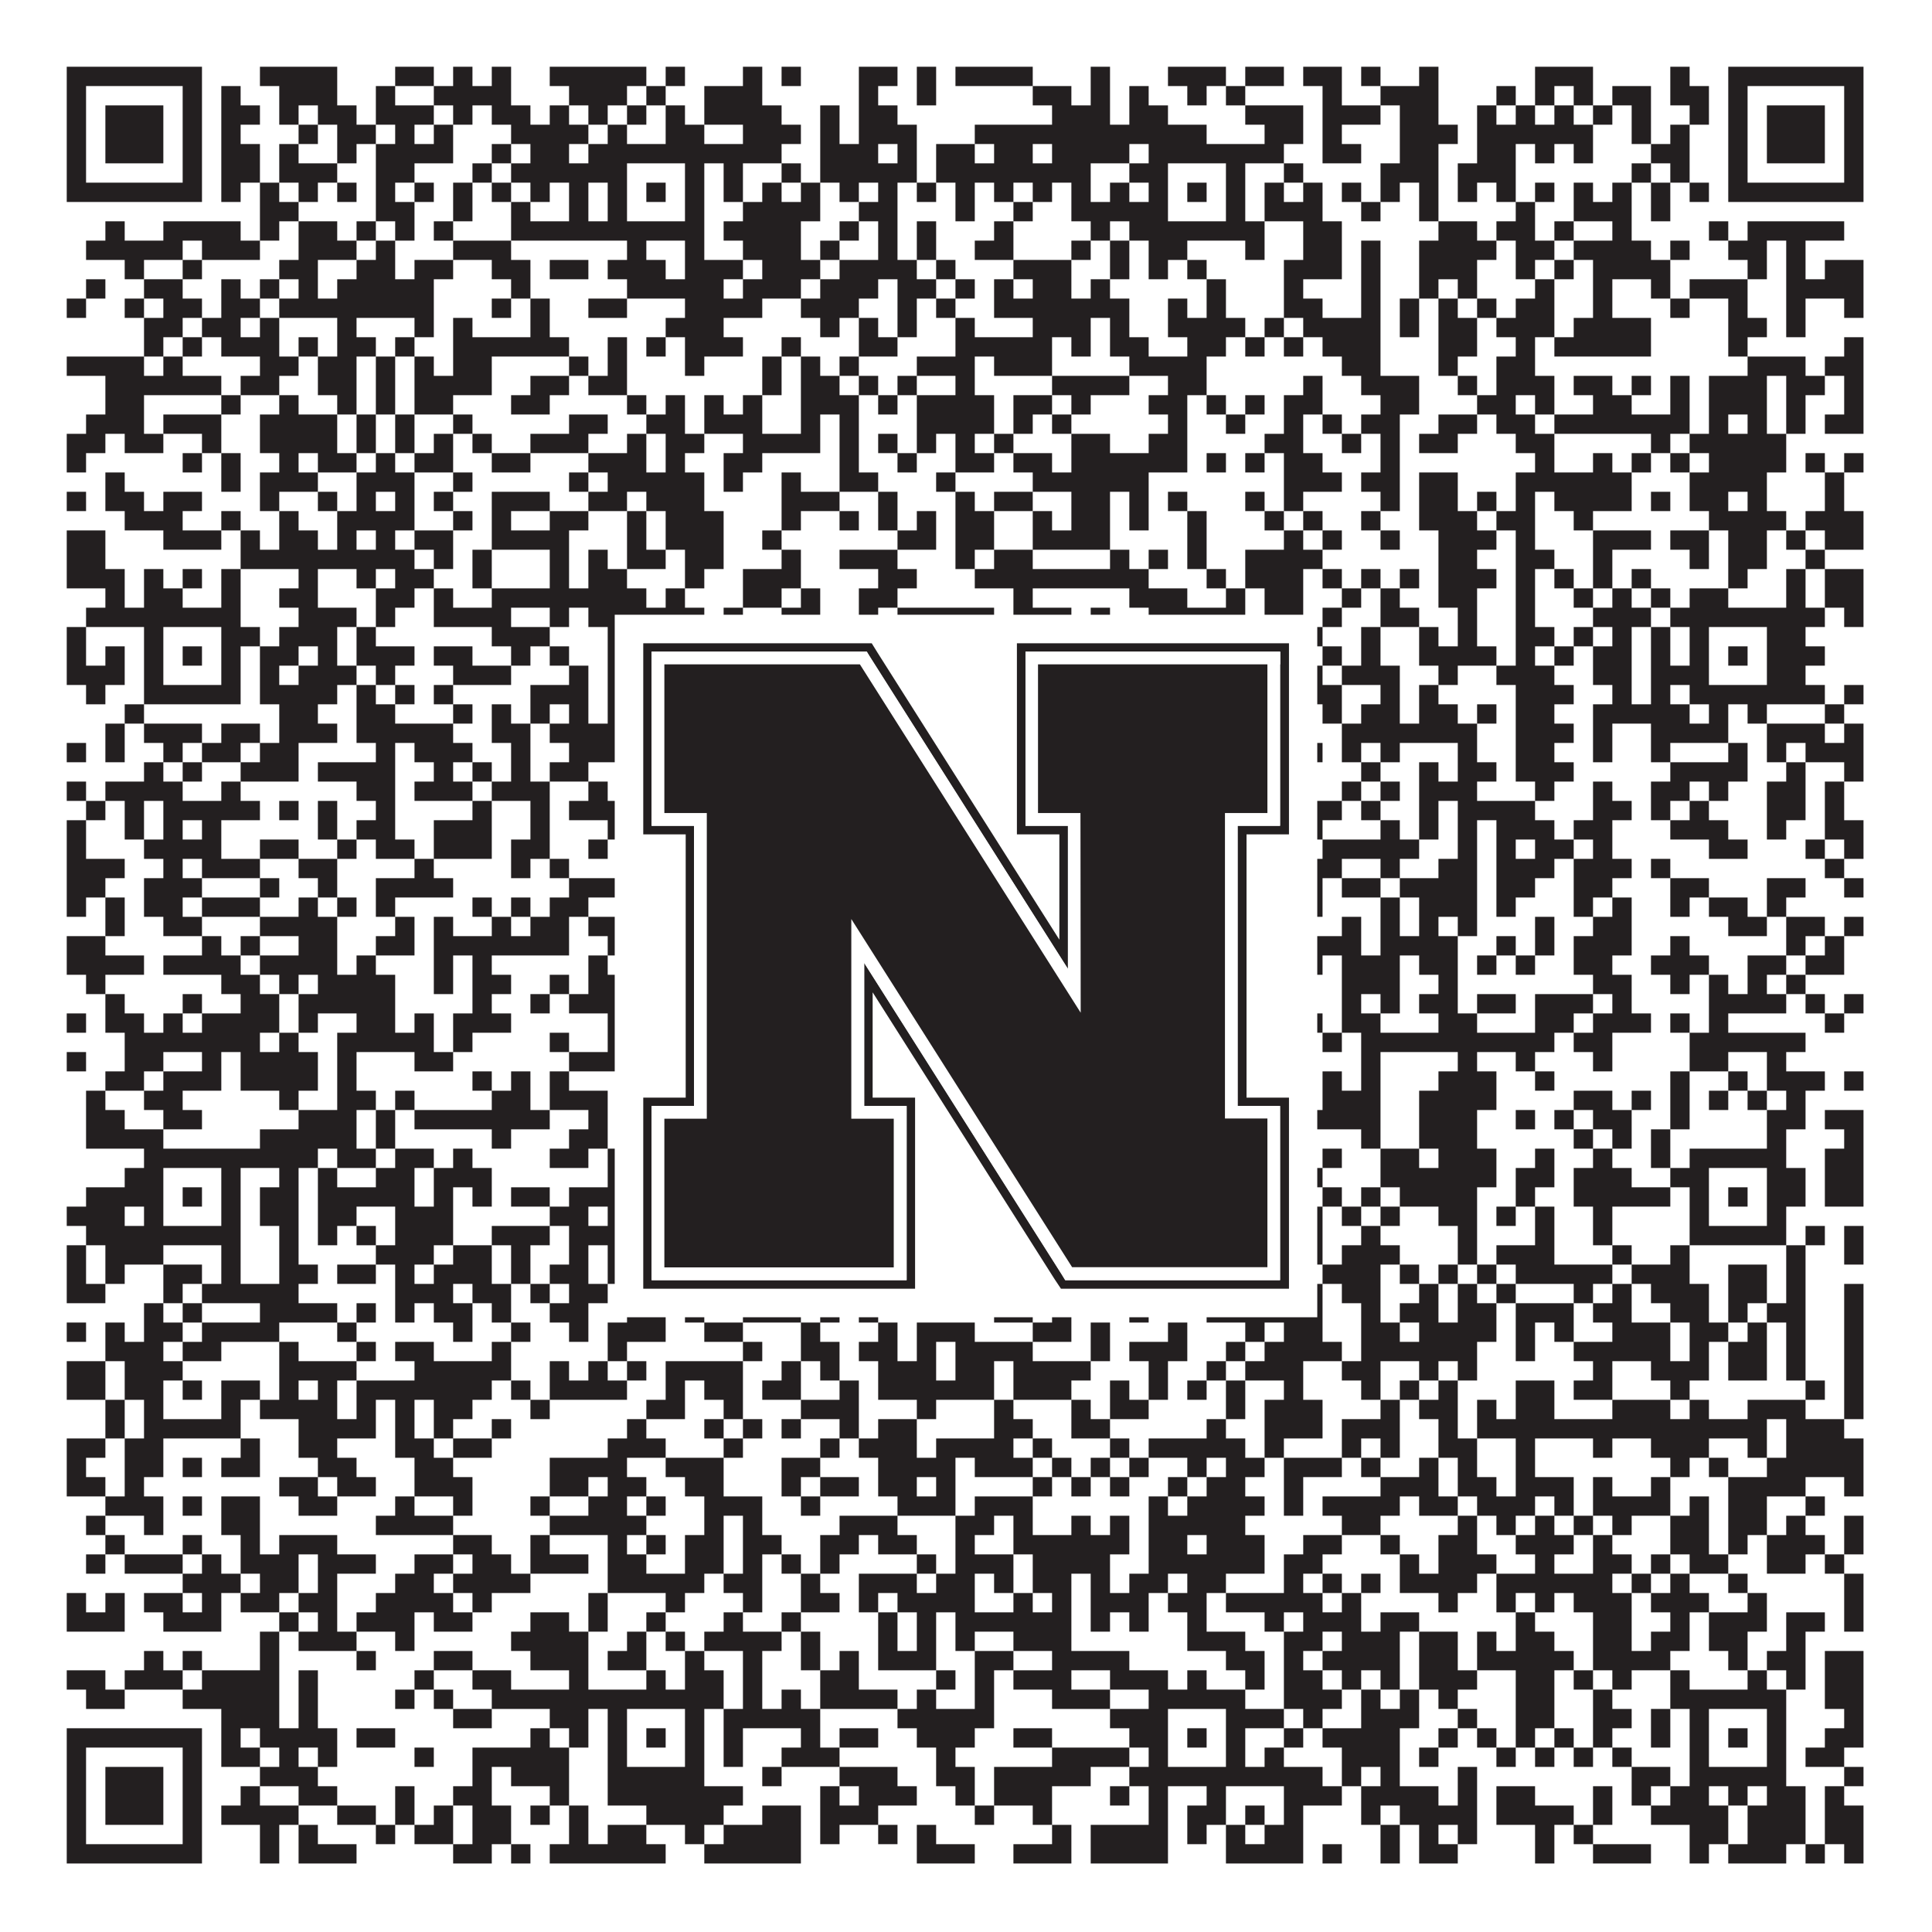 <?xml version="1.0"?>
<svg xmlns="http://www.w3.org/2000/svg" xmlns:xlink="http://www.w3.org/1999/xlink" version="1.1" width="1100px" height="1100px" viewBox="0 0 1100 1100"><rect x="0" y="0" width="1100" height="1100" fill="#ffffff" fill-opacity="1"/><path fill="#231f20" fill-opacity="1" d="M38,38L115,38L115,49L38,49ZM148,38L192,38L192,49L148,49ZM225,38L247,38L247,49L225,49ZM258,38L269,38L269,49L258,49ZM280,38L291,38L291,49L280,49ZM313,38L368,38L368,49L313,49ZM379,38L390,38L390,49L379,49ZM423,38L434,38L434,49L423,49ZM445,38L456,38L456,49L445,49ZM489,38L511,38L511,49L489,49ZM522,38L533,38L533,49L522,49ZM544,38L588,38L588,49L544,49ZM621,38L632,38L632,49L621,49ZM665,38L698,38L698,49L665,49ZM709,38L731,38L731,49L709,49ZM742,38L764,38L764,49L742,49ZM775,38L786,38L786,49L775,49ZM808,38L819,38L819,49L808,49ZM874,38L907,38L907,49L874,49ZM951,38L962,38L962,49L951,49ZM984,38L1061,38L1061,49L984,49ZM38,49L49,49L49,60L38,60ZM104,49L115,49L115,60L104,60ZM126,49L137,49L137,60L126,60ZM159,49L192,49L192,60L159,60ZM214,49L225,49L225,60L214,60ZM247,49L291,49L291,60L247,60ZM324,49L357,49L357,60L324,60ZM368,49L379,49L379,60L368,60ZM401,49L434,49L434,60L401,60ZM489,49L500,49L500,60L489,60ZM522,49L533,49L533,60L522,60ZM588,49L610,49L610,60L588,60ZM621,49L632,49L632,60L621,60ZM643,49L654,49L654,60L643,60ZM676,49L687,49L687,60L676,60ZM698,49L709,49L709,60L698,60ZM753,49L764,49L764,60L753,60ZM786,49L819,49L819,60L786,60ZM852,49L863,49L863,60L852,60ZM874,49L885,49L885,60L874,60ZM896,49L907,49L907,60L896,60ZM918,49L940,49L940,60L918,60ZM951,49L973,49L973,60L951,60ZM984,49L995,49L995,60L984,60ZM1050,49L1061,49L1061,60L1050,60ZM38,60L49,60L49,71L38,71ZM60,60L93,60L93,71L60,71ZM104,60L115,60L115,71L104,71ZM126,60L148,60L148,71L126,71ZM159,60L170,60L170,71L159,71ZM181,60L203,60L203,71L181,71ZM214,60L247,60L247,71L214,71ZM258,60L269,60L269,71L258,71ZM280,60L302,60L302,71L280,71ZM313,60L324,60L324,71L313,71ZM335,60L346,60L346,71L335,71ZM357,60L368,60L368,71L357,71ZM379,60L390,60L390,71L379,71ZM401,60L445,60L445,71L401,71ZM467,60L478,60L478,71L467,71ZM489,60L511,60L511,71L489,71ZM599,60L632,60L632,71L599,71ZM643,60L665,60L665,71L643,71ZM709,60L742,60L742,71L709,71ZM753,60L786,60L786,71L753,71ZM797,60L819,60L819,71L797,71ZM841,60L852,60L852,71L841,71ZM863,60L874,60L874,71L863,71ZM885,60L896,60L896,71L885,71ZM907,60L918,60L918,71L907,71ZM929,60L940,60L940,71L929,71ZM962,60L973,60L973,71L962,71ZM984,60L995,60L995,71L984,71ZM1006,60L1039,60L1039,71L1006,71ZM1050,60L1061,60L1061,71L1050,71ZM38,71L49,71L49,82L38,82ZM60,71L93,71L93,82L60,82ZM104,71L115,71L115,82L104,82ZM126,71L137,71L137,82L126,82ZM170,71L181,71L181,82L170,82ZM192,71L214,71L214,82L192,82ZM225,71L236,71L236,82L225,82ZM247,71L258,71L258,82L247,82ZM291,71L335,71L335,82L291,82ZM346,71L357,71L357,82L346,82ZM379,71L401,71L401,82L379,82ZM423,71L456,71L456,82L423,82ZM467,71L478,71L478,82L467,82ZM489,71L522,71L522,82L489,82ZM555,71L687,71L687,82L555,82ZM720,71L742,71L742,82L720,82ZM753,71L764,71L764,82L753,82ZM797,71L830,71L830,82L797,82ZM841,71L907,71L907,82L841,82ZM929,71L940,71L940,82L929,82ZM951,71L962,71L962,82L951,82ZM984,71L995,71L995,82L984,82ZM1006,71L1039,71L1039,82L1006,82ZM1050,71L1061,71L1061,82L1050,82ZM38,82L49,82L49,93L38,93ZM60,82L93,82L93,93L60,93ZM104,82L115,82L115,93L104,93ZM126,82L148,82L148,93L126,93ZM159,82L170,82L170,93L159,93ZM192,82L203,82L203,93L192,93ZM214,82L258,82L258,93L214,93ZM280,82L291,82L291,93L280,93ZM302,82L324,82L324,93L302,93ZM335,82L445,82L445,93L335,93ZM467,82L500,82L500,93L467,93ZM511,82L522,82L522,93L511,93ZM533,82L555,82L555,93L533,93ZM566,82L588,82L588,93L566,93ZM599,82L643,82L643,93L599,93ZM654,82L731,82L731,93L654,93ZM753,82L775,82L775,93L753,93ZM797,82L819,82L819,93L797,93ZM841,82L863,82L863,93L841,93ZM874,82L885,82L885,93L874,93ZM896,82L907,82L907,93L896,93ZM940,82L962,82L962,93L940,93ZM984,82L995,82L995,93L984,93ZM1006,82L1039,82L1039,93L1006,93ZM1050,82L1061,82L1061,93L1050,93ZM38,93L49,93L49,104L38,104ZM104,93L115,93L115,104L104,104ZM126,93L148,93L148,104L126,104ZM159,93L192,93L192,104L159,104ZM214,93L236,93L236,104L214,104ZM269,93L280,93L280,104L269,104ZM291,93L357,93L357,104L291,104ZM390,93L401,93L401,104L390,104ZM412,93L423,93L423,104L412,104ZM445,93L456,93L456,104L445,104ZM467,93L522,93L522,104L467,104ZM533,93L621,93L621,104L533,104ZM643,93L665,93L665,104L643,104ZM698,93L709,93L709,104L698,104ZM731,93L742,93L742,104L731,104ZM786,93L819,93L819,104L786,104ZM830,93L863,93L863,104L830,104ZM929,93L940,93L940,104L929,104ZM951,93L962,93L962,104L951,104ZM984,93L995,93L995,104L984,104ZM1050,93L1061,93L1061,104L1050,104ZM38,104L115,104L115,115L38,115ZM126,104L137,104L137,115L126,115ZM148,104L159,104L159,115L148,115ZM170,104L181,104L181,115L170,115ZM192,104L203,104L203,115L192,115ZM214,104L225,104L225,115L214,115ZM236,104L247,104L247,115L236,115ZM258,104L269,104L269,115L258,115ZM280,104L291,104L291,115L280,115ZM302,104L313,104L313,115L302,115ZM324,104L335,104L335,115L324,115ZM346,104L357,104L357,115L346,115ZM368,104L379,104L379,115L368,115ZM390,104L401,104L401,115L390,115ZM412,104L423,104L423,115L412,115ZM434,104L445,104L445,115L434,115ZM456,104L467,104L467,115L456,115ZM478,104L489,104L489,115L478,115ZM500,104L511,104L511,115L500,115ZM522,104L533,104L533,115L522,115ZM544,104L555,104L555,115L544,115ZM566,104L577,104L577,115L566,115ZM588,104L599,104L599,115L588,115ZM610,104L621,104L621,115L610,115ZM632,104L643,104L643,115L632,115ZM654,104L665,104L665,115L654,115ZM676,104L687,104L687,115L676,115ZM698,104L709,104L709,115L698,115ZM720,104L731,104L731,115L720,115ZM742,104L753,104L753,115L742,115ZM764,104L775,104L775,115L764,115ZM786,104L797,104L797,115L786,115ZM808,104L819,104L819,115L808,115ZM830,104L841,104L841,115L830,115ZM852,104L863,104L863,115L852,115ZM874,104L885,104L885,115L874,115ZM896,104L907,104L907,115L896,115ZM918,104L929,104L929,115L918,115ZM940,104L951,104L951,115L940,115ZM962,104L973,104L973,115L962,115ZM984,104L1061,104L1061,115L984,115ZM148,115L170,115L170,126L148,126ZM214,115L236,115L236,126L214,126ZM258,115L269,115L269,126L258,126ZM291,115L302,115L302,126L291,126ZM324,115L335,115L335,126L324,126ZM346,115L357,115L357,126L346,126ZM390,115L401,115L401,126L390,126ZM423,115L467,115L467,126L423,126ZM489,115L511,115L511,126L489,126ZM544,115L555,115L555,126L544,126ZM577,115L588,115L588,126L577,126ZM610,115L665,115L665,126L610,126ZM698,115L709,115L709,126L698,126ZM720,115L753,115L753,126L720,126ZM775,115L786,115L786,126L775,126ZM808,115L819,115L819,126L808,126ZM863,115L874,115L874,126L863,126ZM896,115L929,115L929,126L896,126ZM940,115L951,115L951,126L940,126ZM60,126L71,126L71,137L60,137ZM93,126L137,126L137,137L93,137ZM148,126L159,126L159,137L148,137ZM170,126L192,126L192,137L170,137ZM203,126L214,126L214,137L203,137ZM225,126L236,126L236,137L225,137ZM247,126L258,126L258,137L247,137ZM291,126L401,126L401,137L291,137ZM412,126L456,126L456,137L412,137ZM478,126L489,126L489,137L478,137ZM500,126L511,126L511,137L500,137ZM522,126L533,126L533,137L522,137ZM566,126L577,126L577,137L566,137ZM621,126L632,126L632,137L621,137ZM643,126L720,126L720,137L643,137ZM742,126L764,126L764,137L742,137ZM819,126L841,126L841,137L819,137ZM852,126L874,126L874,137L852,137ZM885,126L896,126L896,137L885,137ZM918,126L929,126L929,137L918,137ZM973,126L984,126L984,137L973,137ZM995,126L1050,126L1050,137L995,137ZM49,137L104,137L104,148L49,148ZM115,137L148,137L148,148L115,148ZM170,137L203,137L203,148L170,148ZM214,137L225,137L225,148L214,148ZM258,137L291,137L291,148L258,148ZM357,137L368,137L368,148L357,148ZM390,137L401,137L401,148L390,148ZM423,137L456,137L456,148L423,148ZM467,137L478,137L478,148L467,148ZM500,137L511,137L511,148L500,148ZM522,137L533,137L533,148L522,148ZM555,137L577,137L577,148L555,148ZM610,137L621,137L621,148L610,148ZM632,137L643,137L643,148L632,148ZM654,137L676,137L676,148L654,148ZM709,137L720,137L720,148L709,148ZM742,137L764,137L764,148L742,148ZM775,137L786,137L786,148L775,148ZM808,137L852,137L852,148L808,148ZM863,137L885,137L885,148L863,148ZM896,137L940,137L940,148L896,148ZM951,137L962,137L962,148L951,148ZM984,137L1006,137L1006,148L984,148ZM1017,137L1028,137L1028,148L1017,148ZM71,148L82,148L82,159L71,159ZM104,148L115,148L115,159L104,159ZM159,148L181,148L181,159L159,159ZM203,148L225,148L225,159L203,159ZM236,148L258,148L258,159L236,159ZM280,148L302,148L302,159L280,159ZM313,148L335,148L335,159L313,159ZM346,148L379,148L379,159L346,159ZM390,148L423,148L423,159L390,159ZM434,148L467,148L467,159L434,159ZM478,148L522,148L522,159L478,159ZM533,148L544,148L544,159L533,159ZM577,148L610,148L610,159L577,159ZM632,148L643,148L643,159L632,159ZM654,148L665,148L665,159L654,159ZM676,148L687,148L687,159L676,159ZM731,148L764,148L764,159L731,159ZM775,148L786,148L786,159L775,159ZM808,148L841,148L841,159L808,159ZM863,148L874,148L874,159L863,159ZM885,148L896,148L896,159L885,159ZM907,148L951,148L951,159L907,159ZM995,148L1006,148L1006,159L995,159ZM1017,148L1028,148L1028,159L1017,159ZM1039,148L1061,148L1061,159L1039,159ZM49,159L60,159L60,170L49,170ZM82,159L104,159L104,170L82,170ZM126,159L137,159L137,170L126,170ZM148,159L159,159L159,170L148,170ZM170,159L181,159L181,170L170,170ZM192,159L247,159L247,170L192,170ZM291,159L302,159L302,170L291,170ZM357,159L412,159L412,170L357,170ZM423,159L456,159L456,170L423,170ZM467,159L500,159L500,170L467,170ZM511,159L533,159L533,170L511,170ZM544,159L555,159L555,170L544,170ZM566,159L577,159L577,170L566,170ZM588,159L610,159L610,170L588,170ZM621,159L632,159L632,170L621,170ZM687,159L698,159L698,170L687,170ZM731,159L742,159L742,170L731,170ZM775,159L786,159L786,170L775,170ZM808,159L819,159L819,170L808,170ZM830,159L841,159L841,170L830,170ZM874,159L885,159L885,170L874,170ZM907,159L918,159L918,170L907,170ZM940,159L951,159L951,170L940,170ZM962,159L995,159L995,170L962,170ZM1017,159L1061,159L1061,170L1017,170ZM38,170L49,170L49,181L38,181ZM71,170L82,170L82,181L71,181ZM93,170L115,170L115,181L93,181ZM126,170L148,170L148,181L126,181ZM159,170L247,170L247,181L159,181ZM280,170L291,170L291,181L280,181ZM302,170L313,170L313,181L302,181ZM335,170L357,170L357,181L335,181ZM390,170L434,170L434,181L390,181ZM456,170L489,170L489,181L456,181ZM511,170L522,170L522,181L511,181ZM533,170L544,170L544,181L533,181ZM566,170L643,170L643,181L566,181ZM665,170L676,170L676,181L665,181ZM687,170L698,170L698,181L687,181ZM731,170L753,170L753,181L731,181ZM775,170L786,170L786,181L775,181ZM797,170L808,170L808,181L797,181ZM819,170L830,170L830,181L819,181ZM841,170L852,170L852,181L841,181ZM863,170L885,170L885,181L863,181ZM907,170L918,170L918,181L907,181ZM951,170L962,170L962,181L951,181ZM984,170L995,170L995,181L984,181ZM1017,170L1028,170L1028,181L1017,181ZM1050,170L1061,170L1061,181L1050,181ZM82,181L104,181L104,192L82,192ZM115,181L137,181L137,192L115,192ZM148,181L159,181L159,192L148,192ZM192,181L203,181L203,192L192,192ZM236,181L247,181L247,192L236,192ZM258,181L269,181L269,192L258,192ZM302,181L313,181L313,192L302,192ZM379,181L412,181L412,192L379,192ZM467,181L478,181L478,192L467,192ZM489,181L500,181L500,192L489,192ZM511,181L522,181L522,192L511,192ZM544,181L555,181L555,192L544,192ZM588,181L621,181L621,192L588,192ZM632,181L643,181L643,192L632,192ZM665,181L709,181L709,192L665,192ZM720,181L731,181L731,192L720,192ZM742,181L786,181L786,192L742,192ZM797,181L808,181L808,192L797,192ZM819,181L841,181L841,192L819,192ZM852,181L885,181L885,192L852,192ZM896,181L940,181L940,192L896,192ZM984,181L1006,181L1006,192L984,192ZM1017,181L1028,181L1028,192L1017,192ZM82,192L93,192L93,203L82,203ZM104,192L115,192L115,203L104,203ZM126,192L159,192L159,203L126,203ZM170,192L181,192L181,203L170,203ZM192,192L214,192L214,203L192,203ZM225,192L236,192L236,203L225,203ZM258,192L324,192L324,203L258,203ZM346,192L357,192L357,203L346,203ZM368,192L379,192L379,203L368,203ZM390,192L423,192L423,203L390,203ZM445,192L456,192L456,203L445,203ZM489,192L511,192L511,203L489,203ZM544,192L599,192L599,203L544,203ZM610,192L621,192L621,203L610,203ZM632,192L654,192L654,203L632,203ZM676,192L698,192L698,203L676,203ZM709,192L720,192L720,203L709,203ZM731,192L742,192L742,203L731,203ZM753,192L786,192L786,203L753,203ZM819,192L841,192L841,203L819,203ZM863,192L874,192L874,203L863,203ZM885,192L940,192L940,203L885,203ZM984,192L995,192L995,203L984,203ZM1050,192L1061,192L1061,203L1050,203ZM38,203L82,203L82,214L38,214ZM93,203L104,203L104,214L93,214ZM148,203L170,203L170,214L148,214ZM181,203L203,203L203,214L181,214ZM214,203L225,203L225,214L214,214ZM236,203L247,203L247,214L236,214ZM258,203L280,203L280,214L258,214ZM324,203L335,203L335,214L324,214ZM346,203L357,203L357,214L346,214ZM390,203L401,203L401,214L390,214ZM434,203L445,203L445,214L434,214ZM456,203L467,203L467,214L456,214ZM478,203L489,203L489,214L478,214ZM522,203L555,203L555,214L522,214ZM566,203L599,203L599,214L566,214ZM643,203L687,203L687,214L643,214ZM764,203L786,203L786,214L764,214ZM819,203L830,203L830,214L819,214ZM852,203L874,203L874,214L852,214ZM995,203L1028,203L1028,214L995,214ZM1039,203L1061,203L1061,214L1039,214ZM60,214L126,214L126,225L60,225ZM137,214L159,214L159,225L137,225ZM181,214L203,214L203,225L181,225ZM214,214L225,214L225,225L214,225ZM236,214L280,214L280,225L236,225ZM302,214L324,214L324,225L302,225ZM335,214L357,214L357,225L335,225ZM434,214L445,214L445,225L434,225ZM456,214L478,214L478,225L456,225ZM489,214L500,214L500,225L489,225ZM511,214L522,214L522,225L511,225ZM544,214L555,214L555,225L544,225ZM599,214L643,214L643,225L599,225ZM665,214L687,214L687,225L665,225ZM742,214L753,214L753,225L742,225ZM775,214L808,214L808,225L775,225ZM830,214L841,214L841,225L830,225ZM852,214L885,214L885,225L852,225ZM896,214L918,214L918,225L896,225ZM929,214L940,214L940,225L929,225ZM951,214L962,214L962,225L951,225ZM973,214L1006,214L1006,225L973,225ZM1017,214L1039,214L1039,225L1017,225ZM1050,214L1061,214L1061,225L1050,225ZM60,225L82,225L82,236L60,236ZM126,225L137,225L137,236L126,236ZM159,225L170,225L170,236L159,236ZM192,225L203,225L203,236L192,236ZM214,225L225,225L225,236L214,236ZM236,225L258,225L258,236L236,236ZM291,225L313,225L313,236L291,236ZM357,225L368,225L368,236L357,236ZM379,225L390,225L390,236L379,236ZM401,225L412,225L412,236L401,236ZM423,225L434,225L434,236L423,236ZM456,225L489,225L489,236L456,236ZM500,225L511,225L511,236L500,236ZM522,225L566,225L566,236L522,236ZM577,225L599,225L599,236L577,236ZM610,225L621,225L621,236L610,236ZM654,225L676,225L676,236L654,236ZM687,225L698,225L698,236L687,236ZM709,225L720,225L720,236L709,236ZM731,225L753,225L753,236L731,236ZM786,225L808,225L808,236L786,236ZM841,225L863,225L863,236L841,236ZM874,225L885,225L885,236L874,236ZM907,225L929,225L929,236L907,236ZM951,225L962,225L962,236L951,236ZM973,225L1006,225L1006,236L973,236ZM1017,225L1028,225L1028,236L1017,236ZM1050,225L1061,225L1061,236L1050,236ZM49,236L82,236L82,247L49,247ZM93,236L126,236L126,247L93,247ZM148,236L192,236L192,247L148,247ZM203,236L214,236L214,247L203,247ZM225,236L236,236L236,247L225,247ZM258,236L269,236L269,247L258,247ZM324,236L346,236L346,247L324,247ZM368,236L390,236L390,247L368,247ZM401,236L434,236L434,247L401,247ZM456,236L467,236L467,247L456,247ZM478,236L489,236L489,247L478,247ZM522,236L566,236L566,247L522,247ZM577,236L588,236L588,247L577,247ZM599,236L610,236L610,247L599,247ZM665,236L676,236L676,247L665,247ZM698,236L709,236L709,247L698,247ZM731,236L742,236L742,247L731,247ZM753,236L764,236L764,247L753,247ZM775,236L797,236L797,247L775,247ZM819,236L841,236L841,247L819,247ZM852,236L874,236L874,247L852,247ZM885,236L962,236L962,247L885,247ZM973,236L984,236L984,247L973,247ZM995,236L1006,236L1006,247L995,247ZM1017,236L1028,236L1028,247L1017,247ZM1039,236L1061,236L1061,247L1039,247ZM38,247L60,247L60,258L38,258ZM71,247L93,247L93,258L71,258ZM115,247L126,247L126,258L115,258ZM148,247L192,247L192,258L148,258ZM203,247L214,247L214,258L203,258ZM225,247L236,247L236,258L225,258ZM247,247L258,247L258,258L247,258ZM269,247L280,247L280,258L269,258ZM302,247L335,247L335,258L302,258ZM357,247L368,247L368,258L357,258ZM379,247L401,247L401,258L379,258ZM423,247L467,247L467,258L423,258ZM478,247L489,247L489,258L478,258ZM500,247L511,247L511,258L500,258ZM522,247L533,247L533,258L522,258ZM544,247L555,247L555,258L544,258ZM566,247L577,247L577,258L566,258ZM610,247L632,247L632,258L610,258ZM654,247L676,247L676,258L654,258ZM720,247L742,247L742,258L720,258ZM764,247L775,247L775,258L764,258ZM786,247L797,247L797,258L786,258ZM808,247L830,247L830,258L808,258ZM863,247L885,247L885,258L863,258ZM940,247L951,247L951,258L940,258ZM962,247L1017,247L1017,258L962,258ZM38,258L49,258L49,269L38,269ZM104,258L115,258L115,269L104,269ZM126,258L137,258L137,269L126,269ZM159,258L170,258L170,269L159,269ZM181,258L203,258L203,269L181,269ZM214,258L225,258L225,269L214,269ZM236,258L258,258L258,269L236,269ZM280,258L302,258L302,269L280,269ZM335,258L368,258L368,269L335,269ZM379,258L390,258L390,269L379,269ZM412,258L434,258L434,269L412,269ZM478,258L489,258L489,269L478,269ZM511,258L522,258L522,269L511,269ZM544,258L566,258L566,269L544,269ZM577,258L599,258L599,269L577,269ZM610,258L676,258L676,269L610,269ZM687,258L698,258L698,269L687,269ZM709,258L720,258L720,269L709,269ZM731,258L753,258L753,269L731,269ZM786,258L797,258L797,269L786,269ZM874,258L885,258L885,269L874,269ZM907,258L918,258L918,269L907,269ZM929,258L940,258L940,269L929,269ZM951,258L962,258L962,269L951,269ZM973,258L1017,258L1017,269L973,269ZM1028,258L1039,258L1039,269L1028,269ZM1050,258L1061,258L1061,269L1050,269ZM60,269L71,269L71,280L60,280ZM126,269L137,269L137,280L126,280ZM148,269L181,269L181,280L148,280ZM203,269L236,269L236,280L203,280ZM258,269L269,269L269,280L258,280ZM324,269L335,269L335,280L324,280ZM346,269L401,269L401,280L346,280ZM412,269L423,269L423,280L412,280ZM445,269L456,269L456,280L445,280ZM478,269L500,269L500,280L478,280ZM533,269L544,269L544,280L533,280ZM588,269L654,269L654,280L588,280ZM731,269L764,269L764,280L731,280ZM775,269L797,269L797,280L775,280ZM808,269L830,269L830,280L808,280ZM863,269L929,269L929,280L863,280ZM962,269L1006,269L1006,280L962,280ZM1039,269L1050,269L1050,280L1039,280ZM38,280L49,280L49,291L38,291ZM60,280L82,280L82,291L60,291ZM93,280L115,280L115,291L93,291ZM148,280L159,280L159,291L148,291ZM181,280L192,280L192,291L181,291ZM203,280L214,280L214,291L203,291ZM225,280L236,280L236,291L225,291ZM247,280L258,280L258,291L247,291ZM280,280L313,280L313,291L280,291ZM335,280L357,280L357,291L335,291ZM368,280L401,280L401,291L368,291ZM445,280L478,280L478,291L445,291ZM500,280L511,280L511,291L500,291ZM544,280L555,280L555,291L544,291ZM566,280L588,280L588,291L566,291ZM610,280L632,280L632,291L610,291ZM643,280L654,280L654,291L643,291ZM665,280L676,280L676,291L665,291ZM709,280L720,280L720,291L709,291ZM731,280L742,280L742,291L731,291ZM786,280L797,280L797,291L786,291ZM808,280L830,280L830,291L808,291ZM841,280L852,280L852,291L841,291ZM863,280L874,280L874,291L863,291ZM885,280L929,280L929,291L885,291ZM940,280L951,280L951,291L940,291ZM962,280L984,280L984,291L962,291ZM995,280L1006,280L1006,291L995,291ZM1039,280L1050,280L1050,291L1039,291ZM71,291L104,291L104,302L71,302ZM126,291L137,291L137,302L126,302ZM159,291L170,291L170,302L159,302ZM192,291L236,291L236,302L192,302ZM258,291L269,291L269,302L258,302ZM280,291L291,291L291,302L280,302ZM313,291L335,291L335,302L313,302ZM357,291L368,291L368,302L357,302ZM379,291L412,291L412,302L379,302ZM445,291L456,291L456,302L445,302ZM478,291L489,291L489,302L478,302ZM500,291L511,291L511,302L500,302ZM522,291L533,291L533,302L522,302ZM544,291L566,291L566,302L544,302ZM588,291L599,291L599,302L588,302ZM610,291L632,291L632,302L610,302ZM643,291L654,291L654,302L643,302ZM676,291L687,291L687,302L676,302ZM720,291L731,291L731,302L720,302ZM742,291L753,291L753,302L742,302ZM775,291L786,291L786,302L775,302ZM808,291L841,291L841,302L808,302ZM852,291L874,291L874,302L852,302ZM896,291L907,291L907,302L896,302ZM973,291L1017,291L1017,302L973,302ZM1028,291L1061,291L1061,302L1028,302ZM38,302L60,302L60,313L38,313ZM93,302L126,302L126,313L93,313ZM137,302L148,302L148,313L137,313ZM159,302L181,302L181,313L159,313ZM192,302L203,302L203,313L192,313ZM214,302L225,302L225,313L214,313ZM236,302L258,302L258,313L236,313ZM280,302L324,302L324,313L280,313ZM357,302L368,302L368,313L357,313ZM379,302L412,302L412,313L379,313ZM434,302L445,302L445,313L434,313ZM511,302L533,302L533,313L511,313ZM544,302L566,302L566,313L544,313ZM588,302L632,302L632,313L588,313ZM676,302L687,302L687,313L676,313ZM731,302L742,302L742,313L731,313ZM753,302L764,302L764,313L753,313ZM786,302L797,302L797,313L786,313ZM819,302L852,302L852,313L819,313ZM863,302L874,302L874,313L863,313ZM907,302L940,302L940,313L907,313ZM951,302L973,302L973,313L951,313ZM984,302L1006,302L1006,313L984,313ZM1017,302L1028,302L1028,313L1017,313ZM1039,302L1061,302L1061,313L1039,313ZM38,313L60,313L60,324L38,324ZM137,313L236,313L236,324L137,324ZM247,313L258,313L258,324L247,324ZM269,313L280,313L280,324L269,324ZM313,313L324,313L324,324L313,324ZM335,313L346,313L346,324L335,324ZM357,313L379,313L379,324L357,324ZM390,313L412,313L412,324L390,324ZM445,313L456,313L456,324L445,324ZM478,313L511,313L511,324L478,324ZM544,313L555,313L555,324L544,324ZM566,313L588,313L588,324L566,324ZM632,313L643,313L643,324L632,324ZM654,313L665,313L665,324L654,324ZM676,313L687,313L687,324L676,324ZM709,313L753,313L753,324L709,324ZM819,313L841,313L841,324L819,324ZM863,313L885,313L885,324L863,324ZM907,313L918,313L918,324L907,324ZM962,313L973,313L973,324L962,324ZM984,313L1006,313L1006,324L984,324ZM1028,313L1039,313L1039,324L1028,324ZM38,324L71,324L71,335L38,335ZM82,324L93,324L93,335L82,335ZM104,324L115,324L115,335L104,335ZM126,324L137,324L137,335L126,335ZM170,324L181,324L181,335L170,335ZM203,324L214,324L214,335L203,335ZM225,324L247,324L247,335L225,335ZM269,324L280,324L280,335L269,335ZM313,324L324,324L324,335L313,335ZM335,324L357,324L357,335L335,335ZM390,324L401,324L401,335L390,335ZM423,324L456,324L456,335L423,335ZM500,324L522,324L522,335L500,335ZM555,324L654,324L654,335L555,335ZM687,324L698,324L698,335L687,335ZM709,324L742,324L742,335L709,335ZM753,324L764,324L764,335L753,335ZM775,324L786,324L786,335L775,335ZM797,324L808,324L808,335L797,335ZM819,324L852,324L852,335L819,335ZM863,324L874,324L874,335L863,335ZM885,324L896,324L896,335L885,335ZM907,324L918,324L918,335L907,335ZM929,324L940,324L940,335L929,335ZM984,324L995,324L995,335L984,335ZM1017,324L1028,324L1028,335L1017,335ZM1039,324L1061,324L1061,335L1039,335ZM60,335L71,335L71,346L60,346ZM82,335L104,335L104,346L82,346ZM126,335L137,335L137,346L126,346ZM159,335L181,335L181,346L159,346ZM214,335L236,335L236,346L214,346ZM247,335L258,335L258,346L247,346ZM280,335L368,335L368,346L280,346ZM379,335L390,335L390,346L379,346ZM423,335L445,335L445,346L423,346ZM456,335L467,335L467,346L456,346ZM489,335L511,335L511,346L489,346ZM577,335L588,335L588,346L577,346ZM643,335L676,335L676,346L643,346ZM698,335L709,335L709,346L698,346ZM720,335L742,335L742,346L720,346ZM764,335L775,335L775,346L764,346ZM786,335L797,335L797,346L786,346ZM819,335L841,335L841,346L819,346ZM863,335L874,335L874,346L863,346ZM896,335L907,335L907,346L896,346ZM918,335L929,335L929,346L918,346ZM940,335L951,335L951,346L940,346ZM962,335L984,335L984,346L962,346ZM1017,335L1028,335L1028,346L1017,346ZM1039,335L1061,335L1061,346L1039,346ZM49,346L137,346L137,357L49,357ZM170,346L203,346L203,357L170,357ZM214,346L225,346L225,357L214,357ZM247,346L291,346L291,357L247,357ZM313,346L324,346L324,357L313,357ZM335,346L401,346L401,357L335,357ZM412,346L423,346L423,357L412,357ZM445,346L467,346L467,357L445,357ZM489,346L500,346L500,357L489,357ZM511,346L566,346L566,357L511,357ZM577,346L610,346L610,357L577,357ZM621,346L632,346L632,357L621,357ZM654,346L709,346L709,357L654,357ZM720,346L742,346L742,357L720,357ZM753,346L764,346L764,357L753,357ZM786,346L808,346L808,357L786,357ZM830,346L841,346L841,357L830,357ZM863,346L874,346L874,357L863,357ZM907,346L940,346L940,357L907,357ZM951,346L1039,346L1039,357L951,357ZM1050,346L1061,346L1061,357L1050,357ZM38,357L49,357L49,368L38,368ZM82,357L93,357L93,368L82,368ZM126,357L148,357L148,368L126,368ZM159,357L192,357L192,368L159,368ZM203,357L214,357L214,368L203,368ZM280,357L313,357L313,368L280,368ZM346,357L357,357L357,368L346,368ZM390,357L401,357L401,368L390,368ZM423,357L434,357L434,368L423,368ZM445,357L478,357L478,368L445,368ZM489,357L500,357L500,368L489,368ZM522,357L533,357L533,368L522,368ZM577,357L599,357L599,368L577,368ZM621,357L632,357L632,368L621,368ZM654,357L665,357L665,368L654,368ZM698,357L709,357L709,368L698,368ZM720,357L731,357L731,368L720,368ZM742,357L753,357L753,368L742,368ZM775,357L786,357L786,368L775,368ZM808,357L819,357L819,368L808,368ZM830,357L841,357L841,368L830,368ZM863,357L885,357L885,368L863,368ZM896,357L907,357L907,368L896,368ZM918,357L929,357L929,368L918,368ZM940,357L951,357L951,368L940,368ZM962,357L973,357L973,368L962,368ZM1006,357L1028,357L1028,368L1006,368ZM38,368L49,368L49,379L38,379ZM60,368L71,368L71,379L60,379ZM82,368L93,368L93,379L82,379ZM104,368L115,368L115,379L104,379ZM126,368L137,368L137,379L126,379ZM148,368L170,368L170,379L148,379ZM181,368L192,368L192,379L181,379ZM203,368L236,368L236,379L203,379ZM247,368L269,368L269,379L247,379ZM291,368L302,368L302,379L291,379ZM313,368L324,368L324,379L313,379ZM346,368L357,368L357,379L346,379ZM368,368L379,368L379,379L368,379ZM390,368L412,368L412,379L390,379ZM423,368L434,368L434,379L423,379ZM445,368L467,368L467,379L445,379ZM478,368L533,368L533,379L478,379ZM577,368L588,368L588,379L577,379ZM610,368L621,368L621,379L610,379ZM632,368L643,368L643,379L632,379ZM654,368L665,368L665,379L654,379ZM676,368L687,368L687,379L676,379ZM698,368L709,368L709,379L698,379ZM720,368L742,368L742,379L720,379ZM753,368L764,368L764,379L753,379ZM775,368L786,368L786,379L775,379ZM808,368L852,368L852,379L808,379ZM863,368L874,368L874,379L863,379ZM885,368L896,368L896,379L885,379ZM907,368L929,368L929,379L907,379ZM940,368L951,368L951,379L940,379ZM962,368L973,368L973,379L962,379ZM984,368L995,368L995,379L984,379ZM1006,368L1039,368L1039,379L1006,379ZM38,379L71,379L71,390L38,390ZM82,379L93,379L93,390L82,390ZM126,379L137,379L137,390L126,390ZM148,379L159,379L159,390L148,390ZM170,379L203,379L203,390L170,390ZM214,379L225,379L225,390L214,390ZM258,379L291,379L291,390L258,390ZM324,379L335,379L335,390L324,390ZM346,379L357,379L357,390L346,390ZM390,379L423,379L423,390L390,390ZM434,379L478,379L478,390L434,390ZM489,379L511,379L511,390L489,390ZM522,379L533,379L533,390L522,390ZM555,379L610,379L610,390L555,390ZM621,379L632,379L632,390L621,390ZM643,379L665,379L665,390L643,390ZM698,379L709,379L709,390L698,390ZM742,379L753,379L753,390L742,390ZM764,379L797,379L797,390L764,390ZM819,379L830,379L830,390L819,390ZM852,379L885,379L885,390L852,390ZM907,379L929,379L929,390L907,390ZM940,379L973,379L973,390L940,390ZM1006,379L1028,379L1028,390L1006,390ZM49,390L60,390L60,401L49,401ZM82,390L137,390L137,401L82,401ZM148,390L192,390L192,401L148,401ZM203,390L214,390L214,401L203,401ZM225,390L236,390L236,401L225,401ZM247,390L258,390L258,401L247,401ZM302,390L335,390L335,401L302,401ZM346,390L412,390L412,401L346,401ZM423,390L456,390L456,401L423,401ZM467,390L478,390L478,401L467,401ZM500,390L511,390L511,401L500,401ZM544,390L577,390L577,401L544,401ZM588,390L610,390L610,401L588,401ZM632,390L720,390L720,401L632,401ZM742,390L764,390L764,401L742,401ZM786,390L797,390L797,401L786,401ZM808,390L819,390L819,401L808,401ZM863,390L896,390L896,401L863,401ZM918,390L929,390L929,401L918,401ZM940,390L951,390L951,401L940,401ZM962,390L1039,390L1039,401L962,401ZM1050,390L1061,390L1061,401L1050,401ZM71,401L82,401L82,412L71,412ZM159,401L181,401L181,412L159,412ZM203,401L225,401L225,412L203,412ZM258,401L269,401L269,412L258,412ZM280,401L291,401L291,412L280,412ZM302,401L313,401L313,412L302,412ZM324,401L335,401L335,412L324,412ZM346,401L368,401L368,412L346,412ZM390,401L401,401L401,412L390,412ZM478,401L500,401L500,412L478,412ZM511,401L544,401L544,412L511,412ZM555,401L588,401L588,412L555,412ZM610,401L632,401L632,412L610,412ZM643,401L654,401L654,412L643,412ZM687,401L709,401L709,412L687,412ZM731,401L742,401L742,412L731,412ZM753,401L764,401L764,412L753,412ZM775,401L797,401L797,412L775,412ZM808,401L830,401L830,412L808,412ZM841,401L852,401L852,412L841,412ZM863,401L885,401L885,412L863,412ZM907,401L962,401L962,412L907,412ZM973,401L984,401L984,412L973,412ZM995,401L1006,401L1006,412L995,412ZM1039,401L1050,401L1050,412L1039,412ZM60,412L71,412L71,423L60,423ZM82,412L115,412L115,423L82,423ZM126,412L148,412L148,423L126,423ZM159,412L192,412L192,423L159,423ZM203,412L258,412L258,423L203,423ZM280,412L302,412L302,423L280,423ZM313,412L357,412L357,423L313,423ZM434,412L456,412L456,423L434,423ZM522,412L533,412L533,423L522,423ZM555,412L577,412L577,423L555,423ZM599,412L610,412L610,423L599,423ZM665,412L698,412L698,423L665,423ZM709,412L742,412L742,423L709,423ZM764,412L841,412L841,423L764,423ZM863,412L896,412L896,423L863,423ZM907,412L918,412L918,423L907,423ZM940,412L984,412L984,423L940,423ZM1006,412L1039,412L1039,423L1006,423ZM1050,412L1061,412L1061,423L1050,423ZM38,423L49,423L49,434L38,434ZM60,423L71,423L71,434L60,434ZM93,423L104,423L104,434L93,434ZM115,423L137,423L137,434L115,434ZM148,423L170,423L170,434L148,434ZM214,423L225,423L225,434L214,434ZM236,423L269,423L269,434L236,434ZM291,423L302,423L302,434L291,434ZM324,423L357,423L357,434L324,434ZM368,423L379,423L379,434L368,434ZM401,423L412,423L412,434L401,434ZM434,423L445,423L445,434L434,434ZM467,423L478,423L478,434L467,434ZM555,423L577,423L577,434L555,434ZM599,423L610,423L610,434L599,434ZM621,423L643,423L643,434L621,434ZM654,423L687,423L687,434L654,434ZM720,423L753,423L753,434L720,434ZM764,423L775,423L775,434L764,434ZM786,423L797,423L797,434L786,434ZM830,423L841,423L841,434L830,434ZM863,423L885,423L885,434L863,434ZM907,423L918,423L918,434L907,434ZM940,423L951,423L951,434L940,434ZM984,423L995,423L995,434L984,434ZM1006,423L1017,423L1017,434L1006,434ZM1028,423L1061,423L1061,434L1028,434ZM82,434L93,434L93,445L82,445ZM104,434L115,434L115,445L104,445ZM137,434L170,434L170,445L137,445ZM181,434L225,434L225,445L181,445ZM247,434L258,434L258,445L247,445ZM269,434L280,434L280,445L269,445ZM291,434L302,434L302,445L291,445ZM313,434L335,434L335,445L313,445ZM368,434L379,434L379,445L368,445ZM390,434L412,434L412,445L390,445ZM423,434L434,434L434,445L423,445ZM456,434L478,434L478,445L456,445ZM489,434L500,434L500,445L489,445ZM511,434L522,434L522,445L511,445ZM533,434L577,434L577,445L533,445ZM588,434L621,434L621,445L588,445ZM643,434L676,434L676,445L643,445ZM698,434L709,434L709,445L698,445ZM720,434L742,434L742,445L720,445ZM775,434L786,434L786,445L775,445ZM808,434L819,434L819,445L808,445ZM830,434L852,434L852,445L830,445ZM863,434L896,434L896,445L863,445ZM951,434L995,434L995,445L951,445ZM1017,434L1028,434L1028,445L1017,445ZM1050,434L1061,434L1061,445L1050,445ZM38,445L49,445L49,456L38,456ZM60,445L104,445L104,456L60,456ZM126,445L137,445L137,456L126,456ZM203,445L225,445L225,456L203,456ZM236,445L269,445L269,456L236,456ZM280,445L313,445L313,456L280,456ZM335,445L346,445L346,456L335,456ZM390,445L434,445L434,456L390,456ZM445,445L467,445L467,456L445,456ZM478,445L500,445L500,456L478,456ZM511,445L533,445L533,456L511,456ZM544,445L555,445L555,456L544,456ZM566,445L577,445L577,456L566,456ZM610,445L621,445L621,456L610,456ZM632,445L643,445L643,456L632,456ZM676,445L687,445L687,456L676,456ZM709,445L742,445L742,456L709,456ZM764,445L775,445L775,456L764,456ZM786,445L797,445L797,456L786,456ZM808,445L841,445L841,456L808,456ZM874,445L885,445L885,456L874,456ZM907,445L918,445L918,456L907,456ZM940,445L962,445L962,456L940,456ZM973,445L984,445L984,456L973,456ZM1006,445L1028,445L1028,456L1006,456ZM1039,445L1050,445L1050,456L1039,456ZM49,456L60,456L60,467L49,467ZM71,456L82,456L82,467L71,467ZM93,456L148,456L148,467L93,467ZM159,456L170,456L170,467L159,467ZM181,456L192,456L192,467L181,467ZM214,456L225,456L225,467L214,467ZM269,456L280,456L280,467L269,467ZM302,456L313,456L313,467L302,467ZM324,456L357,456L357,467L324,467ZM390,456L401,456L401,467L390,467ZM412,456L434,456L434,467L412,467ZM456,456L478,456L478,467L456,467ZM489,456L511,456L511,467L489,467ZM522,456L566,456L566,467L522,467ZM588,456L599,456L599,467L588,467ZM610,456L632,456L632,467L610,467ZM654,456L698,456L698,467L654,467ZM720,456L764,456L764,467L720,467ZM775,456L786,456L786,467L775,467ZM808,456L819,456L819,467L808,467ZM830,456L874,456L874,467L830,467ZM907,456L929,456L929,467L907,467ZM940,456L951,456L951,467L940,467ZM962,456L973,456L973,467L962,467ZM1006,456L1028,456L1028,467L1006,467ZM1039,456L1050,456L1050,467L1039,467ZM38,467L49,467L49,478L38,478ZM71,467L82,467L82,478L71,478ZM93,467L104,467L104,478L93,478ZM115,467L126,467L126,478L115,478ZM181,467L192,467L192,478L181,478ZM203,467L225,467L225,478L203,478ZM247,467L280,467L280,478L247,478ZM302,467L313,467L313,478L302,478ZM346,467L357,467L357,478L346,478ZM412,467L434,467L434,478L412,478ZM445,467L456,467L456,478L445,478ZM467,467L500,467L500,478L467,478ZM522,467L555,467L555,478L522,478ZM577,467L599,467L599,478L577,478ZM621,467L632,467L632,478L621,478ZM665,467L676,467L676,478L665,478ZM698,467L709,467L709,478L698,478ZM720,467L731,467L731,478L720,478ZM742,467L753,467L753,478L742,478ZM786,467L797,467L797,478L786,478ZM808,467L819,467L819,478L808,478ZM830,467L841,467L841,478L830,478ZM852,467L885,467L885,478L852,478ZM896,467L918,467L918,478L896,478ZM951,467L984,467L984,478L951,478ZM1006,467L1017,467L1017,478L1006,478ZM1039,467L1061,467L1061,478L1039,478ZM38,478L49,478L49,489L38,489ZM82,478L126,478L126,489L82,489ZM148,478L170,478L170,489L148,489ZM192,478L203,478L203,489L192,489ZM214,478L236,478L236,489L214,489ZM247,478L280,478L280,489L247,489ZM291,478L313,478L313,489L291,489ZM335,478L346,478L346,489L335,489ZM390,478L423,478L423,489L390,489ZM434,478L445,478L445,489L434,489ZM456,478L478,478L478,489L456,489ZM489,478L511,478L511,489L489,489ZM522,478L533,478L533,489L522,489ZM544,478L555,478L555,489L544,489ZM588,478L599,478L599,489L588,489ZM621,478L632,478L632,489L621,489ZM643,478L665,478L665,489L643,489ZM676,478L687,478L687,489L676,489ZM731,478L742,478L742,489L731,489ZM753,478L808,478L808,489L753,489ZM830,478L841,478L841,489L830,489ZM852,478L863,478L863,489L852,489ZM874,478L896,478L896,489L874,489ZM907,478L918,478L918,489L907,489ZM973,478L995,478L995,489L973,489ZM1028,478L1039,478L1039,489L1028,489ZM1050,478L1061,478L1061,489L1050,489ZM38,489L71,489L71,500L38,500ZM93,489L104,489L104,500L93,500ZM115,489L148,489L148,500L115,500ZM170,489L192,489L192,500L170,500ZM236,489L247,489L247,500L236,500ZM291,489L302,489L302,500L291,500ZM313,489L324,489L324,500L313,500ZM357,489L368,489L368,500L357,500ZM379,489L390,489L390,500L379,500ZM401,489L412,489L412,500L401,500ZM423,489L434,489L434,500L423,500ZM456,489L467,489L467,500L456,500ZM511,489L533,489L533,500L511,500ZM555,489L588,489L588,500L555,500ZM610,489L632,489L632,500L610,500ZM643,489L654,489L654,500L643,500ZM676,489L687,489L687,500L676,500ZM698,489L720,489L720,500L698,500ZM731,489L764,489L764,500L731,500ZM786,489L797,489L797,500L786,500ZM819,489L841,489L841,500L819,500ZM852,489L885,489L885,500L852,500ZM896,489L929,489L929,500L896,500ZM940,489L951,489L951,500L940,500ZM1039,489L1050,489L1050,500L1039,500ZM38,500L60,500L60,511L38,511ZM82,500L115,500L115,511L82,511ZM148,500L159,500L159,511L148,511ZM181,500L192,500L192,511L181,511ZM214,500L258,500L258,511L214,511ZM324,500L357,500L357,511L324,511ZM368,500L390,500L390,511L368,511ZM445,500L456,500L456,511L445,511ZM467,500L522,500L522,511L467,511ZM533,500L544,500L544,511L533,511ZM555,500L599,500L599,511L555,511ZM610,500L632,500L632,511L610,511ZM643,500L676,500L676,511L643,511ZM687,500L753,500L753,511L687,511ZM764,500L786,500L786,511L764,511ZM797,500L841,500L841,511L797,511ZM852,500L874,500L874,511L852,511ZM896,500L918,500L918,511L896,511ZM951,500L973,500L973,511L951,511ZM1006,500L1028,500L1028,511L1006,511ZM1050,500L1061,500L1061,511L1050,511ZM38,511L49,511L49,522L38,522ZM60,511L71,511L71,522L60,522ZM82,511L104,511L104,522L82,522ZM115,511L148,511L148,522L115,522ZM170,511L181,511L181,522L170,522ZM192,511L203,511L203,522L192,522ZM214,511L225,511L225,522L214,522ZM269,511L280,511L280,522L269,522ZM291,511L302,511L302,522L291,522ZM313,511L335,511L335,522L313,522ZM357,511L368,511L368,522L357,522ZM401,511L412,511L412,522L401,522ZM434,511L445,511L445,522L434,522ZM467,511L478,511L478,522L467,522ZM489,511L500,511L500,522L489,522ZM533,511L566,511L566,522L533,522ZM577,511L643,511L643,522L577,522ZM654,511L687,511L687,522L654,522ZM720,511L731,511L731,522L720,522ZM742,511L753,511L753,522L742,522ZM786,511L797,511L797,522L786,522ZM808,511L841,511L841,522L808,522ZM852,511L863,511L863,522L852,522ZM896,511L907,511L907,522L896,522ZM918,511L929,511L929,522L918,522ZM951,511L962,511L962,522L951,522ZM973,511L995,511L995,522L973,522ZM1006,511L1017,511L1017,522L1006,522ZM60,522L71,522L71,533L60,533ZM93,522L115,522L115,533L93,533ZM148,522L192,522L192,533L148,533ZM225,522L236,522L236,533L225,533ZM247,522L258,522L258,533L247,533ZM280,522L291,522L291,533L280,533ZM302,522L324,522L324,533L302,533ZM335,522L368,522L368,533L335,533ZM379,522L423,522L423,533L379,533ZM434,522L445,522L445,533L434,533ZM456,522L489,522L489,533L456,533ZM500,522L511,522L511,533L500,533ZM522,522L533,522L533,533L522,533ZM544,522L566,522L566,533L544,533ZM588,522L621,522L621,533L588,533ZM643,522L654,522L654,533L643,533ZM665,522L687,522L687,533L665,533ZM698,522L709,522L709,533L698,533ZM731,522L742,522L742,533L731,533ZM764,522L775,522L775,533L764,533ZM786,522L797,522L797,533L786,533ZM808,522L819,522L819,533L808,533ZM830,522L841,522L841,533L830,533ZM874,522L885,522L885,533L874,533ZM907,522L929,522L929,533L907,533ZM984,522L1006,522L1006,533L984,533ZM1017,522L1039,522L1039,533L1017,533ZM1050,522L1061,522L1061,533L1050,533ZM38,533L60,533L60,544L38,544ZM115,533L126,533L126,544L115,544ZM137,533L148,533L148,544L137,544ZM170,533L192,533L192,544L170,544ZM214,533L236,533L236,544L214,544ZM247,533L324,533L324,544L247,544ZM346,533L357,533L357,544L346,544ZM368,533L379,533L379,544L368,544ZM401,533L467,533L467,544L401,544ZM478,533L544,533L544,544L478,544ZM566,533L577,533L577,544L566,544ZM599,533L621,533L621,544L599,544ZM632,533L643,533L643,544L632,544ZM654,533L665,533L665,544L654,544ZM709,533L720,533L720,544L709,544ZM742,533L775,533L775,544L742,544ZM786,533L830,533L830,544L786,544ZM852,533L863,533L863,544L852,544ZM874,533L885,533L885,544L874,544ZM896,533L929,533L929,544L896,544ZM951,533L962,533L962,544L951,544ZM1017,533L1028,533L1028,544L1017,544ZM1039,533L1050,533L1050,544L1039,544ZM38,544L82,544L82,555L38,555ZM93,544L137,544L137,555L93,555ZM148,544L192,544L192,555L148,555ZM203,544L214,544L214,555L203,555ZM247,544L258,544L258,555L247,555ZM269,544L280,544L280,555L269,555ZM335,544L346,544L346,555L335,555ZM357,544L368,544L368,555L357,555ZM390,544L401,544L401,555L390,555ZM423,544L434,544L434,555L423,555ZM467,544L478,544L478,555L467,555ZM489,544L500,544L500,555L489,555ZM511,544L522,544L522,555L511,555ZM566,544L610,544L610,555L566,555ZM621,544L632,544L632,555L621,555ZM654,544L687,544L687,555L654,555ZM698,544L753,544L753,555L698,555ZM764,544L797,544L797,555L764,555ZM808,544L830,544L830,555L808,555ZM841,544L852,544L852,555L841,555ZM863,544L874,544L874,555L863,555ZM896,544L918,544L918,555L896,555ZM940,544L973,544L973,555L940,555ZM995,544L1017,544L1017,555L995,555ZM1028,544L1050,544L1050,555L1028,555ZM49,555L60,555L60,566L49,566ZM126,555L148,555L148,566L126,566ZM159,555L170,555L170,566L159,566ZM181,555L225,555L225,566L181,566ZM247,555L258,555L258,566L247,566ZM269,555L291,555L291,566L269,566ZM313,555L324,555L324,566L313,566ZM335,555L357,555L357,566L335,566ZM379,555L390,555L390,566L379,566ZM401,555L412,555L412,566L401,566ZM434,555L445,555L445,566L434,566ZM456,555L467,555L467,566L456,566ZM478,555L489,555L489,566L478,566ZM511,555L544,555L544,566L511,566ZM566,555L588,555L588,566L566,566ZM599,555L621,555L621,566L599,566ZM632,555L654,555L654,566L632,566ZM687,555L698,555L698,566L687,566ZM731,555L742,555L742,566L731,566ZM764,555L797,555L797,566L764,566ZM819,555L830,555L830,566L819,566ZM907,555L929,555L929,566L907,566ZM951,555L962,555L962,566L951,566ZM973,555L984,555L984,566L973,566ZM995,555L1006,555L1006,566L995,566ZM1017,555L1028,555L1028,566L1017,566ZM60,566L71,566L71,577L60,577ZM104,566L115,566L115,577L104,577ZM137,566L159,566L159,577L137,577ZM170,566L225,566L225,577L170,577ZM269,566L280,566L280,577L269,577ZM302,566L313,566L313,577L302,577ZM324,566L357,566L357,577L324,577ZM368,566L390,566L390,577L368,577ZM401,566L412,566L412,577L401,577ZM434,566L456,566L456,577L434,577ZM500,566L533,566L533,577L500,577ZM544,566L555,566L555,577L544,577ZM566,566L577,566L577,577L566,577ZM610,566L665,566L665,577L610,577ZM687,566L698,566L698,577L687,577ZM731,566L742,566L742,577L731,577ZM764,566L775,566L775,577L764,577ZM786,566L797,566L797,577L786,577ZM808,566L830,566L830,577L808,577ZM841,566L863,566L863,577L841,577ZM874,566L907,566L907,577L874,577ZM918,566L929,566L929,577L918,577ZM973,566L1017,566L1017,577L973,577ZM1028,566L1039,566L1039,577L1028,577ZM1050,566L1061,566L1061,577L1050,577ZM38,577L49,577L49,588L38,588ZM60,577L82,577L82,588L60,588ZM93,577L104,577L104,588L93,588ZM115,577L159,577L159,588L115,588ZM170,577L181,577L181,588L170,588ZM203,577L225,577L225,588L203,588ZM236,577L247,577L247,588L236,588ZM258,577L291,577L291,588L258,588ZM346,577L357,577L357,588L346,588ZM368,577L390,577L390,588L368,588ZM401,577L423,577L423,588L401,588ZM445,577L456,577L456,588L445,588ZM478,577L500,577L500,588L478,588ZM522,577L533,577L533,588L522,588ZM555,577L577,577L577,588L555,588ZM599,577L632,577L632,588L599,588ZM731,577L753,577L753,588L731,588ZM764,577L786,577L786,588L764,588ZM819,577L841,577L841,588L819,588ZM874,577L896,577L896,588L874,588ZM907,577L940,577L940,588L907,588ZM951,577L962,577L962,588L951,588ZM973,577L984,577L984,588L973,588ZM1039,577L1050,577L1050,588L1039,588ZM71,588L148,588L148,599L71,599ZM159,588L170,588L170,599L159,599ZM192,588L247,588L247,599L192,599ZM258,588L269,588L269,599L258,599ZM313,588L324,588L324,599L313,599ZM346,588L357,588L357,599L346,599ZM390,588L401,588L401,599L390,599ZM412,588L434,588L434,599L412,599ZM467,588L478,588L478,599L467,599ZM500,588L511,588L511,599L500,599ZM522,588L566,588L566,599L522,599ZM577,588L599,588L599,599L577,599ZM610,588L621,588L621,599L610,599ZM632,588L643,588L643,599L632,599ZM665,588L687,588L687,599L665,599ZM698,588L742,588L742,599L698,599ZM753,588L764,588L764,599L753,599ZM775,588L885,588L885,599L775,599ZM896,588L918,588L918,599L896,599ZM962,588L1028,588L1028,599L962,599ZM38,599L49,599L49,610L38,610ZM71,599L93,599L93,610L71,610ZM115,599L126,599L126,610L115,610ZM137,599L181,599L181,610L137,610ZM192,599L203,599L203,610L192,610ZM236,599L258,599L258,610L236,610ZM324,599L368,599L368,610L324,610ZM379,599L390,599L390,610L379,610ZM401,599L423,599L423,610L401,610ZM434,599L456,599L456,610L434,610ZM478,599L489,599L489,610L478,610ZM511,599L522,599L522,610L511,610ZM533,599L544,599L544,610L533,610ZM555,599L566,599L566,610L555,610ZM577,599L599,599L599,610L577,610ZM610,599L621,599L621,610L610,610ZM643,599L709,599L709,610L643,610ZM720,599L742,599L742,610L720,610ZM775,599L786,599L786,610L775,610ZM830,599L841,599L841,610L830,610ZM863,599L874,599L874,610L863,610ZM907,599L918,599L918,610L907,610ZM962,599L984,599L984,610L962,610ZM1006,599L1017,599L1017,610L1006,610ZM60,610L82,610L82,621L60,621ZM93,610L126,610L126,621L93,621ZM137,610L181,610L181,621L137,621ZM192,610L203,610L203,621L192,621ZM269,610L280,610L280,621L269,621ZM291,610L302,610L302,621L291,621ZM313,610L324,610L324,621L313,621ZM412,610L478,610L478,621L412,621ZM500,610L522,610L522,621L500,621ZM533,610L555,610L555,621L533,621ZM599,610L610,610L610,621L599,621ZM632,610L643,610L643,621L632,621ZM665,610L698,610L698,621L665,621ZM709,610L720,610L720,621L709,621ZM753,610L764,610L764,621L753,621ZM775,610L786,610L786,621L775,621ZM819,610L852,610L852,621L819,621ZM874,610L885,610L885,621L874,621ZM951,610L962,610L962,621L951,621ZM984,610L995,610L995,621L984,621ZM1006,610L1039,610L1039,621L1006,621ZM1050,610L1061,610L1061,621L1050,621ZM49,621L60,621L60,632L49,632ZM82,621L104,621L104,632L82,632ZM159,621L170,621L170,632L159,632ZM192,621L214,621L214,632L192,632ZM225,621L236,621L236,632L225,632ZM280,621L302,621L302,632L280,632ZM313,621L346,621L346,632L313,632ZM401,621L478,621L478,632L401,632ZM500,621L533,621L533,632L500,632ZM577,621L588,621L588,632L577,632ZM599,621L621,621L621,632L599,632ZM665,621L687,621L687,632L665,632ZM709,621L720,621L720,632L709,632ZM731,621L742,621L742,632L731,632ZM753,621L786,621L786,632L753,632ZM808,621L852,621L852,632L808,632ZM896,621L918,621L918,632L896,632ZM929,621L940,621L940,632L929,632ZM951,621L962,621L962,632L951,632ZM973,621L984,621L984,632L973,632ZM995,621L1006,621L1006,632L995,632ZM1017,621L1028,621L1028,632L1017,632ZM49,632L71,632L71,643L49,643ZM93,632L115,632L115,643L93,643ZM170,632L203,632L203,643L170,643ZM214,632L225,632L225,643L214,643ZM236,632L313,632L313,643L236,643ZM335,632L346,632L346,643L335,643ZM357,632L368,632L368,643L357,643ZM379,632L390,632L390,643L379,643ZM401,632L412,632L412,643L401,643ZM423,632L434,632L434,643L423,643ZM445,632L478,632L478,643L445,643ZM489,632L500,632L500,643L489,643ZM522,632L544,632L544,643L522,643ZM555,632L588,632L588,643L555,643ZM599,632L610,632L610,643L599,643ZM632,632L643,632L643,643L632,643ZM654,632L665,632L665,643L654,643ZM676,632L720,632L720,643L676,643ZM731,632L786,632L786,643L731,643ZM808,632L841,632L841,643L808,643ZM863,632L874,632L874,643L863,643ZM885,632L896,632L896,643L885,643ZM907,632L929,632L929,643L907,643ZM951,632L962,632L962,643L951,643ZM1006,632L1028,632L1028,643L1006,643ZM1039,632L1061,632L1061,643L1039,643ZM49,643L93,643L93,654L49,654ZM148,643L203,643L203,654L148,654ZM214,643L225,643L225,654L214,654ZM280,643L291,643L291,654L280,654ZM324,643L346,643L346,654L324,654ZM379,643L401,643L401,654L379,654ZM412,643L434,643L434,654L412,654ZM445,643L467,643L467,654L445,654ZM478,643L489,643L489,654L478,654ZM511,643L522,643L522,654L511,654ZM544,643L588,643L588,654L544,654ZM643,643L665,643L665,654L643,654ZM676,643L698,643L698,654L676,654ZM731,643L742,643L742,654L731,654ZM775,643L786,643L786,654L775,654ZM808,643L841,643L841,654L808,654ZM896,643L907,643L907,654L896,654ZM918,643L929,643L929,654L918,654ZM940,643L951,643L951,654L940,654ZM1006,643L1017,643L1017,654L1006,654ZM1050,643L1061,643L1061,654L1050,654ZM82,654L181,654L181,665L82,665ZM192,654L214,654L214,665L192,665ZM225,654L247,654L247,665L225,665ZM258,654L269,654L269,665L258,665ZM313,654L335,654L335,665L313,665ZM346,654L401,654L401,665L346,665ZM412,654L456,654L456,665L412,665ZM467,654L511,654L511,665L467,665ZM522,654L577,654L577,665L522,665ZM610,654L632,654L632,665L610,665ZM643,654L720,654L720,665L643,665ZM731,654L742,654L742,665L731,665ZM753,654L764,654L764,665L753,665ZM786,654L808,654L808,665L786,665ZM819,654L852,654L852,665L819,665ZM874,654L885,654L885,665L874,665ZM907,654L918,654L918,665L907,665ZM940,654L951,654L951,665L940,665ZM962,654L1017,654L1017,665L962,665ZM1039,654L1061,654L1061,665L1039,665ZM71,665L93,665L93,676L71,676ZM126,665L137,665L137,676L126,676ZM159,665L170,665L170,676L159,676ZM181,665L192,665L192,676L181,676ZM214,665L236,665L236,676L214,676ZM247,665L280,665L280,676L247,676ZM346,665L357,665L357,676L346,676ZM390,665L401,665L401,676L390,676ZM412,665L423,665L423,676L412,676ZM434,665L445,665L445,676L434,676ZM456,665L478,665L478,676L456,676ZM500,665L511,665L511,676L500,676ZM522,665L533,665L533,676L522,676ZM544,665L566,665L566,676L544,676ZM599,665L610,665L610,676L599,676ZM632,665L643,665L643,676L632,676ZM654,665L665,665L665,676L654,676ZM698,665L709,665L709,676L698,676ZM742,665L753,665L753,676L742,676ZM786,665L852,665L852,676L786,676ZM863,665L885,665L885,676L863,676ZM896,665L929,665L929,676L896,676ZM951,665L973,665L973,676L951,676ZM1006,665L1028,665L1028,676L1006,676ZM1039,665L1061,665L1061,676L1039,676ZM49,676L93,676L93,687L49,687ZM104,676L115,676L115,687L104,687ZM126,676L137,676L137,687L126,687ZM148,676L170,676L170,687L148,687ZM181,676L236,676L236,687L181,687ZM247,676L258,676L258,687L247,687ZM269,676L280,676L280,687L269,687ZM291,676L313,676L313,687L291,687ZM324,676L357,676L357,687L324,687ZM368,676L379,676L379,687L368,687ZM390,676L456,676L456,687L390,687ZM478,676L489,676L489,687L478,687ZM500,676L511,676L511,687L500,687ZM522,676L533,676L533,687L522,687ZM544,676L555,676L555,687L544,687ZM588,676L599,676L599,687L588,687ZM610,676L621,676L621,687L610,687ZM643,676L665,676L665,687L643,687ZM676,676L687,676L687,687L676,687ZM698,676L720,676L720,687L698,687ZM731,676L742,676L742,687L731,687ZM753,676L764,676L764,687L753,687ZM775,676L786,676L786,687L775,687ZM797,676L841,676L841,687L797,687ZM863,676L874,676L874,687L863,687ZM896,676L951,676L951,687L896,687ZM962,676L973,676L973,687L962,687ZM984,676L995,676L995,687L984,687ZM1006,676L1028,676L1028,687L1006,687ZM1039,676L1061,676L1061,687L1039,687ZM38,687L71,687L71,698L38,698ZM82,687L93,687L93,698L82,698ZM126,687L137,687L137,698L126,698ZM148,687L170,687L170,698L148,698ZM181,687L203,687L203,698L181,698ZM225,687L258,687L258,698L225,698ZM313,687L335,687L335,698L313,698ZM346,687L357,687L357,698L346,698ZM390,687L412,687L412,698L390,698ZM434,687L456,687L456,698L434,698ZM500,687L511,687L511,698L500,698ZM566,687L577,687L577,698L566,698ZM599,687L621,687L621,698L599,698ZM654,687L665,687L665,698L654,698ZM698,687L709,687L709,698L698,698ZM742,687L753,687L753,698L742,698ZM764,687L775,687L775,698L764,698ZM786,687L797,687L797,698L786,698ZM819,687L841,687L841,698L819,698ZM852,687L863,687L863,698L852,698ZM874,687L885,687L885,698L874,698ZM907,687L918,687L918,698L907,698ZM962,687L973,687L973,698L962,698ZM1006,687L1017,687L1017,698L1006,698ZM49,698L137,698L137,709L49,709ZM159,698L170,698L170,709L159,709ZM181,698L192,698L192,709L181,709ZM203,698L214,698L214,709L203,709ZM225,698L258,698L258,709L225,709ZM280,698L313,698L313,709L280,709ZM324,698L434,698L434,709L324,709ZM445,698L478,698L478,709L445,709ZM500,698L511,698L511,709L500,709ZM544,698L577,698L577,709L544,709ZM610,698L621,698L621,709L610,709ZM654,698L731,698L731,709L654,709ZM742,698L753,698L753,709L742,709ZM775,698L786,698L786,709L775,709ZM830,698L841,698L841,709L830,709ZM874,698L885,698L885,709L874,709ZM907,698L918,698L918,709L907,709ZM962,698L1017,698L1017,709L962,709ZM1028,698L1039,698L1039,709L1028,709ZM1050,698L1061,698L1061,709L1050,709ZM38,709L49,709L49,720L38,720ZM60,709L93,709L93,720L60,720ZM126,709L137,709L137,720L126,720ZM159,709L170,709L170,720L159,720ZM214,709L247,709L247,720L214,720ZM258,709L280,709L280,720L258,720ZM291,709L302,709L302,720L291,720ZM324,709L335,709L335,720L324,720ZM346,709L390,709L390,720L346,720ZM412,709L423,709L423,720L412,720ZM445,709L456,709L456,720L445,720ZM467,709L478,709L478,720L467,720ZM489,709L511,709L511,720L489,720ZM522,709L533,709L533,720L522,720ZM566,709L621,709L621,720L566,720ZM632,709L654,709L654,720L632,720ZM676,709L698,709L698,720L676,720ZM720,709L731,709L731,720L720,720ZM742,709L753,709L753,720L742,720ZM764,709L797,709L797,720L764,720ZM830,709L841,709L841,720L830,720ZM852,709L885,709L885,720L852,720ZM918,709L929,709L929,720L918,720ZM951,709L962,709L962,720L951,720ZM1017,709L1028,709L1028,720L1017,720ZM1050,709L1061,709L1061,720L1050,720ZM38,720L49,720L49,731L38,731ZM60,720L71,720L71,731L60,731ZM93,720L115,720L115,731L93,731ZM126,720L137,720L137,731L126,731ZM159,720L181,720L181,731L159,731ZM192,720L214,720L214,731L192,731ZM225,720L236,720L236,731L225,731ZM247,720L280,720L280,731L247,731ZM291,720L302,720L302,731L291,731ZM313,720L335,720L335,731L313,731ZM346,720L368,720L368,731L346,731ZM412,720L423,720L423,731L412,731ZM434,720L445,720L445,731L434,731ZM456,720L467,720L467,731L456,731ZM489,720L511,720L511,731L489,731ZM544,720L555,720L555,731L544,731ZM566,720L599,720L599,731L566,731ZM621,720L632,720L632,731L621,731ZM643,720L665,720L665,731L643,731ZM676,720L698,720L698,731L676,731ZM709,720L742,720L742,731L709,731ZM753,720L786,720L786,731L753,731ZM797,720L808,720L808,731L797,731ZM819,720L830,720L830,731L819,731ZM841,720L852,720L852,731L841,731ZM863,720L918,720L918,731L863,731ZM929,720L962,720L962,731L929,731ZM984,720L1006,720L1006,731L984,731ZM1017,720L1028,720L1028,731L1017,731ZM38,731L60,731L60,742L38,742ZM93,731L104,731L104,742L93,742ZM115,731L170,731L170,742L115,742ZM225,731L258,731L258,742L225,742ZM269,731L291,731L291,742L269,742ZM302,731L313,731L313,742L302,742ZM324,731L346,731L346,742L324,742ZM357,731L368,731L368,742L357,742ZM379,731L390,731L390,742L379,742ZM412,731L434,731L434,742L412,742ZM445,731L500,731L500,742L445,742ZM522,731L533,731L533,742L522,742ZM555,731L566,731L566,742L555,742ZM577,731L588,731L588,742L577,742ZM610,731L621,731L621,742L610,742ZM665,731L687,731L687,742L665,742ZM698,731L709,731L709,742L698,742ZM720,731L753,731L753,742L720,742ZM764,731L786,731L786,742L764,742ZM808,731L819,731L819,742L808,742ZM830,731L841,731L841,742L830,742ZM852,731L863,731L863,742L852,742ZM896,731L907,731L907,742L896,742ZM918,731L929,731L929,742L918,742ZM940,731L973,731L973,742L940,742ZM984,731L1006,731L1006,742L984,742ZM1017,731L1028,731L1028,742L1017,742ZM1050,731L1061,731L1061,742L1050,742ZM82,742L93,742L93,753L82,753ZM104,742L115,742L115,753L104,753ZM148,742L192,742L192,753L148,753ZM203,742L214,742L214,753L203,753ZM225,742L236,742L236,753L225,753ZM247,742L269,742L269,753L247,753ZM280,742L291,742L291,753L280,753ZM313,742L335,742L335,753L313,753ZM357,742L379,742L379,753L357,753ZM390,742L401,742L401,753L390,753ZM423,742L456,742L456,753L423,753ZM467,742L478,742L478,753L467,753ZM489,742L500,742L500,753L489,753ZM566,742L588,742L588,753L566,753ZM599,742L610,742L610,753L599,753ZM643,742L654,742L654,753L643,753ZM687,742L753,742L753,753L687,753ZM775,742L786,742L786,753L775,753ZM797,742L819,742L819,753L797,753ZM830,742L852,742L852,753L830,753ZM863,742L896,742L896,753L863,753ZM907,742L929,742L929,753L907,753ZM951,742L973,742L973,753L951,753ZM984,742L995,742L995,753L984,753ZM1006,742L1028,742L1028,753L1006,753ZM1050,742L1061,742L1061,753L1050,753ZM38,753L49,753L49,764L38,764ZM60,753L71,753L71,764L60,764ZM82,753L104,753L104,764L82,764ZM115,753L159,753L159,764L115,764ZM192,753L203,753L203,764L192,764ZM258,753L269,753L269,764L258,764ZM291,753L302,753L302,764L291,764ZM324,753L335,753L335,764L324,764ZM346,753L379,753L379,764L346,764ZM401,753L423,753L423,764L401,764ZM456,753L467,753L467,764L456,764ZM500,753L511,753L511,764L500,764ZM522,753L555,753L555,764L522,764ZM588,753L610,753L610,764L588,764ZM621,753L632,753L632,764L621,764ZM665,753L676,753L676,764L665,764ZM709,753L720,753L720,764L709,764ZM731,753L753,753L753,764L731,764ZM775,753L797,753L797,764L775,764ZM808,753L852,753L852,764L808,764ZM863,753L874,753L874,764L863,764ZM885,753L896,753L896,764L885,764ZM918,753L951,753L951,764L918,764ZM962,753L984,753L984,764L962,764ZM995,753L1006,753L1006,764L995,764ZM1017,753L1028,753L1028,764L1017,764ZM1050,753L1061,753L1061,764L1050,764ZM60,764L93,764L93,775L60,775ZM104,764L126,764L126,775L104,775ZM159,764L170,764L170,775L159,775ZM203,764L214,764L214,775L203,775ZM225,764L247,764L247,775L225,775ZM280,764L291,764L291,775L280,775ZM346,764L357,764L357,775L346,775ZM423,764L434,764L434,775L423,775ZM456,764L478,764L478,775L456,775ZM489,764L511,764L511,775L489,775ZM522,764L533,764L533,775L522,775ZM544,764L588,764L588,775L544,775ZM621,764L632,764L632,775L621,775ZM643,764L676,764L676,775L643,775ZM698,764L709,764L709,775L698,775ZM720,764L764,764L764,775L720,775ZM775,764L841,764L841,775L775,775ZM863,764L874,764L874,775L863,775ZM896,764L951,764L951,775L896,775ZM962,764L973,764L973,775L962,775ZM984,764L1006,764L1006,775L984,775ZM1017,764L1028,764L1028,775L1017,775ZM1050,764L1061,764L1061,775L1050,775ZM38,775L60,775L60,786L38,786ZM71,775L104,775L104,786L71,786ZM159,775L203,775L203,786L159,786ZM236,775L291,775L291,786L236,786ZM313,775L324,775L324,786L313,786ZM335,775L346,775L346,786L335,786ZM357,775L368,775L368,786L357,786ZM379,775L423,775L423,786L379,786ZM445,775L456,775L456,786L445,786ZM467,775L478,775L478,786L467,786ZM500,775L533,775L533,786L500,786ZM544,775L566,775L566,786L544,786ZM577,775L621,775L621,786L577,786ZM654,775L665,775L665,786L654,786ZM687,775L698,775L698,786L687,786ZM709,775L742,775L742,786L709,786ZM764,775L786,775L786,786L764,786ZM808,775L819,775L819,786L808,786ZM830,775L841,775L841,786L830,786ZM907,775L918,775L918,786L907,786ZM940,775L973,775L973,786L940,786ZM984,775L1006,775L1006,786L984,786ZM1017,775L1028,775L1028,786L1017,786ZM1050,775L1061,775L1061,786L1050,786ZM38,786L60,786L60,797L38,797ZM71,786L93,786L93,797L71,797ZM104,786L115,786L115,797L104,797ZM126,786L148,786L148,797L126,797ZM159,786L170,786L170,797L159,797ZM181,786L192,786L192,797L181,797ZM203,786L280,786L280,797L203,797ZM291,786L302,786L302,797L291,797ZM313,786L357,786L357,797L313,797ZM379,786L390,786L390,797L379,797ZM401,786L423,786L423,797L401,797ZM434,786L456,786L456,797L434,797ZM478,786L489,786L489,797L478,797ZM500,786L566,786L566,797L500,797ZM577,786L610,786L610,797L577,797ZM632,786L643,786L643,797L632,797ZM654,786L665,786L665,797L654,797ZM676,786L687,786L687,797L676,797ZM698,786L709,786L709,797L698,797ZM731,786L742,786L742,797L731,797ZM775,786L786,786L786,797L775,797ZM797,786L808,786L808,797L797,797ZM819,786L830,786L830,797L819,797ZM863,786L885,786L885,797L863,797ZM896,786L918,786L918,797L896,797ZM951,786L962,786L962,797L951,797ZM1028,786L1039,786L1039,797L1028,797ZM1050,786L1061,786L1061,797L1050,797ZM60,797L71,797L71,808L60,808ZM82,797L93,797L93,808L82,808ZM126,797L137,797L137,808L126,808ZM148,797L192,797L192,808L148,808ZM203,797L214,797L214,808L203,808ZM225,797L236,797L236,808L225,808ZM247,797L269,797L269,808L247,808ZM302,797L313,797L313,808L302,808ZM368,797L390,797L390,808L368,808ZM412,797L423,797L423,808L412,808ZM456,797L489,797L489,808L456,808ZM522,797L533,797L533,808L522,808ZM566,797L577,797L577,808L566,808ZM610,797L621,797L621,808L610,808ZM632,797L654,797L654,808L632,808ZM698,797L709,797L709,808L698,808ZM720,797L753,797L753,808L720,808ZM786,797L797,797L797,808L786,808ZM808,797L830,797L830,808L808,808ZM841,797L852,797L852,808L841,808ZM863,797L885,797L885,808L863,808ZM918,797L951,797L951,808L918,808ZM962,797L973,797L973,808L962,808ZM995,797L1028,797L1028,808L995,808ZM1050,797L1061,797L1061,808L1050,808ZM60,808L71,808L71,819L60,819ZM82,808L137,808L137,819L82,819ZM170,808L214,808L214,819L170,819ZM225,808L236,808L236,819L225,819ZM247,808L258,808L258,819L247,819ZM280,808L291,808L291,819L280,819ZM357,808L368,808L368,819L357,819ZM401,808L412,808L412,819L401,819ZM423,808L434,808L434,819L423,819ZM445,808L456,808L456,819L445,819ZM478,808L489,808L489,819L478,819ZM500,808L522,808L522,819L500,819ZM566,808L588,808L588,819L566,819ZM610,808L632,808L632,819L610,819ZM687,808L698,808L698,819L687,819ZM720,808L753,808L753,819L720,819ZM764,808L797,808L797,819L764,819ZM819,808L830,808L830,819L819,819ZM841,808L1006,808L1006,819L841,819ZM1017,808L1050,808L1050,819L1017,819ZM38,819L60,819L60,830L38,830ZM71,819L93,819L93,830L71,830ZM137,819L148,819L148,830L137,830ZM170,819L192,819L192,830L170,830ZM225,819L247,819L247,830L225,830ZM258,819L280,819L280,830L258,830ZM346,819L379,819L379,830L346,830ZM412,819L423,819L423,830L412,830ZM467,819L478,819L478,830L467,830ZM489,819L522,819L522,830L489,830ZM533,819L577,819L577,830L533,830ZM588,819L599,819L599,830L588,830ZM632,819L643,819L643,830L632,830ZM654,819L709,819L709,830L654,830ZM720,819L731,819L731,830L720,830ZM764,819L775,819L775,830L764,830ZM786,819L797,819L797,830L786,830ZM819,819L841,819L841,830L819,830ZM863,819L874,819L874,830L863,830ZM907,819L918,819L918,830L907,830ZM940,819L973,819L973,830L940,830ZM995,819L1006,819L1006,830L995,830ZM1017,819L1061,819L1061,830L1017,830ZM38,830L49,830L49,841L38,841ZM71,830L93,830L93,841L71,841ZM104,830L115,830L115,841L104,841ZM126,830L148,830L148,841L126,841ZM181,830L203,830L203,841L181,841ZM236,830L258,830L258,841L236,841ZM313,830L357,830L357,841L313,841ZM379,830L412,830L412,841L379,841ZM445,830L467,830L467,841L445,841ZM500,830L544,830L544,841L500,841ZM555,830L588,830L588,841L555,841ZM599,830L610,830L610,841L599,841ZM621,830L632,830L632,841L621,841ZM643,830L654,830L654,841L643,841ZM676,830L687,830L687,841L676,841ZM698,830L720,830L720,841L698,841ZM731,830L764,830L764,841L731,841ZM775,830L786,830L786,841L775,841ZM808,830L819,830L819,841L808,841ZM830,830L841,830L841,841L830,841ZM863,830L874,830L874,841L863,841ZM951,830L962,830L962,841L951,841ZM973,830L984,830L984,841L973,841ZM1006,830L1061,830L1061,841L1006,841ZM38,841L60,841L60,852L38,852ZM71,841L82,841L82,852L71,852ZM159,841L181,841L181,852L159,852ZM192,841L214,841L214,852L192,852ZM236,841L269,841L269,852L236,852ZM313,841L335,841L335,852L313,852ZM346,841L368,841L368,852L346,852ZM390,841L412,841L412,852L390,852ZM445,841L456,841L456,852L445,852ZM467,841L489,841L489,852L467,852ZM500,841L522,841L522,852L500,852ZM533,841L544,841L544,852L533,852ZM588,841L599,841L599,852L588,852ZM610,841L621,841L621,852L610,852ZM632,841L643,841L643,852L632,852ZM665,841L676,841L676,852L665,852ZM687,841L709,841L709,852L687,852ZM731,841L742,841L742,852L731,852ZM786,841L819,841L819,852L786,852ZM830,841L852,841L852,852L830,852ZM863,841L896,841L896,852L863,852ZM907,841L918,841L918,852L907,852ZM940,841L951,841L951,852L940,852ZM984,841L1028,841L1028,852L984,852ZM1050,841L1061,841L1061,852L1050,852ZM60,852L93,852L93,863L60,863ZM104,852L115,852L115,863L104,863ZM126,852L148,852L148,863L126,863ZM170,852L192,852L192,863L170,863ZM225,852L236,852L236,863L225,863ZM258,852L269,852L269,863L258,863ZM302,852L313,852L313,863L302,863ZM335,852L357,852L357,863L335,863ZM368,852L379,852L379,863L368,863ZM401,852L434,852L434,863L401,863ZM456,852L467,852L467,863L456,863ZM511,852L544,852L544,863L511,863ZM555,852L588,852L588,863L555,863ZM654,852L665,852L665,863L654,863ZM676,852L720,852L720,863L676,863ZM731,852L742,852L742,863L731,863ZM753,852L797,852L797,863L753,863ZM808,852L830,852L830,863L808,863ZM841,852L874,852L874,863L841,863ZM885,852L896,852L896,863L885,863ZM907,852L951,852L951,863L907,863ZM962,852L973,852L973,863L962,863ZM984,852L1006,852L1006,863L984,863ZM1028,852L1039,852L1039,863L1028,863ZM49,863L60,863L60,874L49,874ZM82,863L93,863L93,874L82,874ZM126,863L148,863L148,874L126,874ZM214,863L258,863L258,874L214,874ZM313,863L368,863L368,874L313,874ZM401,863L412,863L412,874L401,874ZM423,863L434,863L434,874L423,874ZM478,863L511,863L511,874L478,874ZM544,863L566,863L566,874L544,874ZM577,863L588,863L588,874L577,874ZM610,863L621,863L621,874L610,874ZM632,863L643,863L643,874L632,874ZM654,863L709,863L709,874L654,874ZM764,863L786,863L786,874L764,874ZM830,863L841,863L841,874L830,874ZM852,863L863,863L863,874L852,874ZM874,863L885,863L885,874L874,874ZM896,863L907,863L907,874L896,874ZM918,863L929,863L929,874L918,874ZM951,863L973,863L973,874L951,874ZM984,863L1006,863L1006,874L984,874ZM1017,863L1028,863L1028,874L1017,874ZM1050,863L1061,863L1061,874L1050,874ZM60,874L71,874L71,885L60,885ZM104,874L115,874L115,885L104,885ZM137,874L148,874L148,885L137,885ZM159,874L192,874L192,885L159,885ZM258,874L280,874L280,885L258,885ZM302,874L313,874L313,885L302,885ZM346,874L357,874L357,885L346,885ZM368,874L379,874L379,885L368,885ZM390,874L412,874L412,885L390,885ZM423,874L445,874L445,885L423,885ZM467,874L489,874L489,885L467,885ZM500,874L522,874L522,885L500,885ZM544,874L555,874L555,885L544,885ZM577,874L643,874L643,885L577,885ZM654,874L676,874L676,885L654,885ZM687,874L720,874L720,885L687,885ZM742,874L764,874L764,885L742,885ZM786,874L797,874L797,885L786,885ZM819,874L841,874L841,885L819,885ZM863,874L896,874L896,885L863,885ZM907,874L918,874L918,885L907,885ZM951,874L973,874L973,885L951,885ZM984,874L995,874L995,885L984,885ZM1006,874L1039,874L1039,885L1006,885ZM1050,874L1061,874L1061,885L1050,885ZM49,885L60,885L60,896L49,896ZM71,885L104,885L104,896L71,896ZM115,885L126,885L126,896L115,896ZM137,885L170,885L170,896L137,896ZM181,885L214,885L214,896L181,896ZM236,885L258,885L258,896L236,896ZM269,885L291,885L291,896L269,896ZM302,885L335,885L335,896L302,896ZM346,885L368,885L368,896L346,896ZM390,885L412,885L412,896L390,896ZM423,885L434,885L434,896L423,896ZM445,885L456,885L456,896L445,896ZM467,885L478,885L478,896L467,896ZM522,885L533,885L533,896L522,896ZM544,885L577,885L577,896L544,896ZM588,885L632,885L632,896L588,896ZM654,885L720,885L720,896L654,896ZM731,885L753,885L753,896L731,896ZM797,885L808,885L808,896L797,896ZM819,885L852,885L852,896L819,896ZM874,885L885,885L885,896L874,896ZM907,885L929,885L929,896L907,896ZM940,885L951,885L951,896L940,896ZM962,885L984,885L984,896L962,896ZM1006,885L1028,885L1028,896L1006,896ZM1039,885L1050,885L1050,896L1039,896ZM104,896L137,896L137,907L104,907ZM148,896L170,896L170,907L148,907ZM181,896L192,896L192,907L181,907ZM225,896L247,896L247,907L225,907ZM258,896L302,896L302,907L258,907ZM346,896L401,896L401,907L346,907ZM412,896L434,896L434,907L412,907ZM456,896L467,896L467,907L456,907ZM489,896L522,896L522,907L489,907ZM533,896L555,896L555,907L533,907ZM566,896L577,896L577,907L566,907ZM588,896L610,896L610,907L588,907ZM621,896L632,896L632,907L621,907ZM643,896L665,896L665,907L643,907ZM676,896L698,896L698,907L676,907ZM731,896L742,896L742,907L731,907ZM753,896L764,896L764,907L753,907ZM775,896L786,896L786,907L775,907ZM797,896L841,896L841,907L797,907ZM852,896L918,896L918,907L852,907ZM929,896L940,896L940,907L929,907ZM951,896L962,896L962,907L951,907ZM984,896L995,896L995,907L984,907ZM1050,896L1061,896L1061,907L1050,907ZM38,907L49,907L49,918L38,918ZM60,907L71,907L71,918L60,918ZM82,907L104,907L104,918L82,918ZM115,907L126,907L126,918L115,918ZM137,907L159,907L159,918L137,918ZM170,907L192,907L192,918L170,918ZM214,907L258,907L258,918L214,918ZM269,907L280,907L280,918L269,918ZM335,907L346,907L346,918L335,918ZM379,907L390,907L390,918L379,918ZM423,907L434,907L434,918L423,918ZM456,907L478,907L478,918L456,918ZM489,907L500,907L500,918L489,918ZM511,907L555,907L555,918L511,918ZM577,907L588,907L588,918L577,918ZM599,907L610,907L610,918L599,918ZM621,907L654,907L654,918L621,918ZM665,907L687,907L687,918L665,918ZM698,907L753,907L753,918L698,918ZM764,907L775,907L775,918L764,918ZM819,907L830,907L830,918L819,918ZM852,907L863,907L863,918L852,918ZM874,907L885,907L885,918L874,918ZM896,907L929,907L929,918L896,918ZM940,907L973,907L973,918L940,918ZM995,907L1006,907L1006,918L995,918ZM1050,907L1061,907L1061,918L1050,918ZM38,918L71,918L71,929L38,929ZM93,918L126,918L126,929L93,929ZM159,918L170,918L170,929L159,929ZM181,918L192,918L192,929L181,929ZM203,918L236,918L236,929L203,929ZM247,918L269,918L269,929L247,929ZM302,918L324,918L324,929L302,929ZM335,918L346,918L346,929L335,929ZM368,918L379,918L379,929L368,929ZM412,918L423,918L423,929L412,929ZM445,918L456,918L456,929L445,929ZM500,918L511,918L511,929L500,929ZM522,918L533,918L533,929L522,929ZM544,918L610,918L610,929L544,929ZM621,918L632,918L632,929L621,929ZM643,918L654,918L654,929L643,929ZM676,918L687,918L687,929L676,929ZM720,918L731,918L731,929L720,929ZM742,918L775,918L775,929L742,929ZM786,918L808,918L808,929L786,929ZM863,918L874,918L874,929L863,929ZM907,918L929,918L929,929L907,929ZM951,918L962,918L962,929L951,929ZM973,918L1006,918L1006,929L973,929ZM1017,918L1039,918L1039,929L1017,929ZM1050,918L1061,918L1061,929L1050,929ZM148,929L159,929L159,940L148,940ZM170,929L203,929L203,940L170,940ZM225,929L236,929L236,940L225,940ZM291,929L335,929L335,940L291,940ZM357,929L368,929L368,940L357,940ZM379,929L390,929L390,940L379,940ZM401,929L445,929L445,940L401,940ZM456,929L467,929L467,940L456,940ZM500,929L511,929L511,940L500,940ZM522,929L533,929L533,940L522,940ZM544,929L555,929L555,940L544,940ZM577,929L610,929L610,940L577,940ZM676,929L709,929L709,940L676,940ZM731,929L753,929L753,940L731,940ZM764,929L797,929L797,940L764,940ZM808,929L830,929L830,940L808,940ZM841,929L852,929L852,940L841,940ZM863,929L885,929L885,940L863,940ZM907,929L929,929L929,940L907,940ZM940,929L962,929L962,940L940,940ZM973,929L995,929L995,940L973,940ZM1017,929L1028,929L1028,940L1017,940ZM82,940L93,940L93,951L82,951ZM104,940L115,940L115,951L104,951ZM148,940L159,940L159,951L148,951ZM203,940L214,940L214,951L203,951ZM247,940L269,940L269,951L247,951ZM302,940L335,940L335,951L302,951ZM346,940L368,940L368,951L346,951ZM390,940L401,940L401,951L390,951ZM423,940L434,940L434,951L423,951ZM456,940L467,940L467,951L456,951ZM478,940L489,940L489,951L478,951ZM500,940L533,940L533,951L500,951ZM555,940L577,940L577,951L555,951ZM599,940L643,940L643,951L599,951ZM698,940L720,940L720,951L698,951ZM731,940L742,940L742,951L731,951ZM753,940L797,940L797,951L753,951ZM808,940L830,940L830,951L808,951ZM841,940L896,940L896,951L841,951ZM907,940L951,940L951,951L907,951ZM984,940L995,940L995,951L984,951ZM1006,940L1028,940L1028,951L1006,951ZM1039,940L1061,940L1061,951L1039,951ZM38,951L60,951L60,962L38,962ZM71,951L104,951L104,962L71,962ZM115,951L159,951L159,962L115,962ZM170,951L181,951L181,962L170,962ZM236,951L247,951L247,962L236,962ZM269,951L291,951L291,962L269,962ZM324,951L335,951L335,962L324,962ZM368,951L379,951L379,962L368,962ZM390,951L412,951L412,962L390,962ZM423,951L434,951L434,962L423,962ZM467,951L489,951L489,962L467,962ZM533,951L544,951L544,962L533,962ZM555,951L566,951L566,962L555,962ZM577,951L610,951L610,962L577,962ZM632,951L665,951L665,962L632,962ZM676,951L687,951L687,962L676,962ZM709,951L720,951L720,962L709,962ZM731,951L753,951L753,962L731,962ZM764,951L775,951L775,962L764,962ZM786,951L797,951L797,962L786,962ZM808,951L841,951L841,962L808,962ZM863,951L885,951L885,962L863,962ZM896,951L907,951L907,962L896,962ZM918,951L929,951L929,962L918,962ZM951,951L962,951L962,962L951,962ZM995,951L1006,951L1006,962L995,962ZM1017,951L1028,951L1028,962L1017,962ZM1039,951L1061,951L1061,962L1039,962ZM49,962L71,962L71,973L49,973ZM104,962L159,962L159,973L104,973ZM170,962L181,962L181,973L170,973ZM225,962L236,962L236,973L225,973ZM247,962L258,962L258,973L247,973ZM280,962L412,962L412,973L280,973ZM423,962L434,962L434,973L423,973ZM445,962L456,962L456,973L445,973ZM467,962L511,962L511,973L467,973ZM522,962L533,962L533,973L522,973ZM555,962L566,962L566,973L555,973ZM599,962L632,962L632,973L599,973ZM654,962L709,962L709,973L654,973ZM731,962L764,962L764,973L731,973ZM775,962L786,962L786,973L775,973ZM797,962L808,962L808,973L797,973ZM819,962L830,962L830,973L819,973ZM863,962L885,962L885,973L863,973ZM907,962L918,962L918,973L907,973ZM951,962L1017,962L1017,973L951,973ZM1039,962L1061,962L1061,973L1039,973ZM126,973L159,973L159,984L126,984ZM170,973L181,973L181,984L170,984ZM258,973L280,973L280,984L258,984ZM313,973L335,973L335,984L313,984ZM346,973L357,973L357,984L346,984ZM390,973L401,973L401,984L390,984ZM412,973L467,973L467,984L412,984ZM511,973L566,973L566,984L511,984ZM632,973L665,973L665,984L632,984ZM698,973L731,973L731,984L698,984ZM742,973L753,973L753,984L742,984ZM775,973L808,973L808,984L775,984ZM830,973L841,973L841,984L830,984ZM863,973L885,973L885,984L863,984ZM907,973L929,973L929,984L907,984ZM940,973L951,973L951,984L940,984ZM962,973L973,973L973,984L962,984ZM1006,973L1017,973L1017,984L1006,984ZM1050,973L1061,973L1061,984L1050,984ZM38,984L115,984L115,995L38,995ZM126,984L137,984L137,995L126,995ZM148,984L192,984L192,995L148,995ZM203,984L225,984L225,995L203,995ZM302,984L313,984L313,995L302,995ZM324,984L335,984L335,995L324,995ZM346,984L357,984L357,995L346,995ZM368,984L379,984L379,995L368,995ZM390,984L401,984L401,995L390,995ZM412,984L423,984L423,995L412,995ZM456,984L467,984L467,995L456,995ZM478,984L500,984L500,995L478,995ZM522,984L555,984L555,995L522,995ZM577,984L599,984L599,995L577,995ZM643,984L665,984L665,995L643,995ZM676,984L687,984L687,995L676,995ZM698,984L709,984L709,995L698,995ZM731,984L742,984L742,995L731,995ZM753,984L797,984L797,995L753,995ZM819,984L830,984L830,995L819,995ZM841,984L852,984L852,995L841,995ZM863,984L874,984L874,995L863,995ZM885,984L896,984L896,995L885,995ZM907,984L918,984L918,995L907,995ZM940,984L951,984L951,995L940,995ZM962,984L973,984L973,995L962,995ZM984,984L995,984L995,995L984,995ZM1006,984L1017,984L1017,995L1006,995ZM1039,984L1061,984L1061,995L1039,995ZM38,995L49,995L49,1006L38,1006ZM104,995L115,995L115,1006L104,1006ZM126,995L148,995L148,1006L126,1006ZM159,995L170,995L170,1006L159,1006ZM181,995L192,995L192,1006L181,1006ZM236,995L247,995L247,1006L236,1006ZM269,995L324,995L324,1006L269,1006ZM346,995L357,995L357,1006L346,1006ZM390,995L401,995L401,1006L390,1006ZM412,995L423,995L423,1006L412,1006ZM445,995L478,995L478,1006L445,1006ZM533,995L544,995L544,1006L533,1006ZM599,995L643,995L643,1006L599,1006ZM654,995L665,995L665,1006L654,1006ZM698,995L709,995L709,1006L698,1006ZM720,995L731,995L731,1006L720,1006ZM764,995L797,995L797,1006L764,1006ZM808,995L819,995L819,1006L808,1006ZM852,995L863,995L863,1006L852,1006ZM874,995L885,995L885,1006L874,1006ZM896,995L907,995L907,1006L896,1006ZM918,995L929,995L929,1006L918,1006ZM962,995L973,995L973,1006L962,1006ZM1006,995L1017,995L1017,1006L1006,1006ZM1028,995L1050,995L1050,1006L1028,1006ZM38,1006L49,1006L49,1017L38,1017ZM60,1006L93,1006L93,1017L60,1017ZM104,1006L115,1006L115,1017L104,1017ZM148,1006L181,1006L181,1017L148,1017ZM269,1006L280,1006L280,1017L269,1017ZM291,1006L324,1006L324,1017L291,1017ZM346,1006L401,1006L401,1017L346,1017ZM434,1006L445,1006L445,1017L434,1017ZM478,1006L511,1006L511,1017L478,1017ZM533,1006L555,1006L555,1017L533,1017ZM566,1006L621,1006L621,1017L566,1017ZM643,1006L753,1006L753,1017L643,1017ZM764,1006L775,1006L775,1017L764,1017ZM786,1006L797,1006L797,1017L786,1017ZM830,1006L841,1006L841,1017L830,1017ZM929,1006L951,1006L951,1017L929,1017ZM962,1006L1017,1006L1017,1017L962,1017ZM1050,1006L1061,1006L1061,1017L1050,1017ZM38,1017L49,1017L49,1028L38,1028ZM60,1017L93,1017L93,1028L60,1028ZM104,1017L115,1017L115,1028L104,1028ZM137,1017L148,1017L148,1028L137,1028ZM170,1017L192,1017L192,1028L170,1028ZM225,1017L236,1017L236,1028L225,1028ZM258,1017L280,1017L280,1028L258,1028ZM313,1017L324,1017L324,1028L313,1028ZM346,1017L423,1017L423,1028L346,1028ZM467,1017L478,1017L478,1028L467,1028ZM489,1017L522,1017L522,1028L489,1028ZM544,1017L555,1017L555,1028L544,1028ZM566,1017L599,1017L599,1028L566,1028ZM632,1017L643,1017L643,1028L632,1028ZM654,1017L665,1017L665,1028L654,1028ZM687,1017L698,1017L698,1028L687,1028ZM731,1017L764,1017L764,1028L731,1028ZM775,1017L819,1017L819,1028L775,1028ZM830,1017L841,1017L841,1028L830,1028ZM852,1017L874,1017L874,1028L852,1028ZM907,1017L918,1017L918,1028L907,1028ZM929,1017L940,1017L940,1028L929,1028ZM951,1017L973,1017L973,1028L951,1028ZM984,1017L995,1017L995,1028L984,1028ZM1006,1017L1028,1017L1028,1028L1006,1028ZM1039,1017L1050,1017L1050,1028L1039,1028ZM38,1028L49,1028L49,1039L38,1039ZM60,1028L93,1028L93,1039L60,1039ZM104,1028L115,1028L115,1039L104,1039ZM126,1028L170,1028L170,1039L126,1039ZM192,1028L214,1028L214,1039L192,1039ZM225,1028L236,1028L236,1039L225,1039ZM247,1028L258,1028L258,1039L247,1039ZM269,1028L291,1028L291,1039L269,1039ZM302,1028L313,1028L313,1039L302,1039ZM324,1028L335,1028L335,1039L324,1039ZM368,1028L412,1028L412,1039L368,1039ZM434,1028L456,1028L456,1039L434,1039ZM467,1028L500,1028L500,1039L467,1039ZM555,1028L566,1028L566,1039L555,1039ZM588,1028L599,1028L599,1039L588,1039ZM654,1028L665,1028L665,1039L654,1039ZM676,1028L698,1028L698,1039L676,1039ZM709,1028L720,1028L720,1039L709,1039ZM731,1028L742,1028L742,1039L731,1039ZM775,1028L786,1028L786,1039L775,1039ZM797,1028L841,1028L841,1039L797,1039ZM852,1028L896,1028L896,1039L852,1039ZM907,1028L918,1028L918,1039L907,1039ZM940,1028L984,1028L984,1039L940,1039ZM995,1028L1028,1028L1028,1039L995,1039ZM1039,1028L1061,1028L1061,1039L1039,1039ZM38,1039L49,1039L49,1050L38,1050ZM104,1039L115,1039L115,1050L104,1050ZM148,1039L159,1039L159,1050L148,1050ZM170,1039L181,1039L181,1050L170,1050ZM214,1039L225,1039L225,1050L214,1050ZM236,1039L258,1039L258,1050L236,1050ZM269,1039L291,1039L291,1050L269,1050ZM324,1039L335,1039L335,1050L324,1050ZM346,1039L368,1039L368,1050L346,1050ZM390,1039L401,1039L401,1050L390,1050ZM412,1039L456,1039L456,1050L412,1050ZM467,1039L478,1039L478,1050L467,1050ZM500,1039L511,1039L511,1050L500,1050ZM522,1039L533,1039L533,1050L522,1050ZM599,1039L610,1039L610,1050L599,1050ZM621,1039L665,1039L665,1050L621,1050ZM676,1039L687,1039L687,1050L676,1050ZM698,1039L709,1039L709,1050L698,1050ZM720,1039L742,1039L742,1050L720,1050ZM786,1039L797,1039L797,1050L786,1050ZM808,1039L819,1039L819,1050L808,1050ZM830,1039L841,1039L841,1050L830,1050ZM874,1039L885,1039L885,1050L874,1050ZM896,1039L907,1039L907,1050L896,1050ZM962,1039L984,1039L984,1050L962,1050ZM995,1039L1028,1039L1028,1050L995,1050ZM1039,1039L1061,1039L1061,1050L1039,1050ZM38,1050L115,1050L115,1061L38,1061ZM148,1050L159,1050L159,1061L148,1061ZM170,1050L203,1050L203,1061L170,1061ZM258,1050L280,1050L280,1061L258,1061ZM291,1050L302,1050L302,1061L291,1061ZM313,1050L379,1050L379,1061L313,1061ZM401,1050L456,1050L456,1061L401,1061ZM522,1050L555,1050L555,1061L522,1061ZM577,1050L610,1050L610,1061L577,1061ZM621,1050L665,1050L665,1061L621,1061ZM698,1050L742,1050L742,1061L698,1061ZM753,1050L764,1050L764,1061L753,1061ZM786,1050L797,1050L797,1061L786,1061ZM808,1050L830,1050L830,1061L808,1061ZM874,1050L885,1050L885,1061L874,1061ZM907,1050L940,1050L940,1061L907,1061ZM962,1050L973,1050L973,1061L962,1061ZM984,1050L1017,1050L1017,1061L984,1061ZM1028,1050L1039,1050L1039,1061L1028,1061ZM1050,1050L1061,1050L1061,1061L1050,1061Z"/>
<svg x="350" y="350" width="400" height="400" version="1.1" xmlns="http://www.w3.org/2000/svg" xmlns:xlink="http://www.w3.org/1999/xlink"
	 viewBox="0 0 302.9 302.9" style="enable-background:new 0 0 302.9 302.9;" xml:space="preserve">
<style type="text/css">
	.st0{fill:#FFFFFF;}
	.st1{fill:#231F20;}
</style>
<g>
	<rect class="st0" width="302.9" height="302.9"/>
</g>
<g>
	<g>
		<path class="st1" d="M281.4,12.3h-108v82.4h18.3v45.4L113.4,16.5l-2.6-4.2H12.3v82.4h18.3v113.5H12.3v82.4h117.2v-82.4h-18.3
			v-45.4l78.4,123.6l2.8,4.2h98.3v-82.4h-18.3V94.7h18.3V12.3H281.4L281.4,12.3z M286.9,21.4V91h-18.3v120.8h18.3v75.1h-92.6
			l-1.6-2.6l-85.1-134.2v61.7h18.3v75.1H15.9v-75.1h18.3V91H15.9V15.9h92.7l1.7,2.6l85.1,134.2V91h-18.3V15.9h109.9V21.4L286.9,21.4
			z"/>
		<path class="st0" d="M281.4,15.9H177.1V91h18.3v61.7L110.2,18.5l-1.5-2.6H15.9V91h18.3v120.8H15.9v75.1h109.9v-75.1h-18.3v-61.7
			l85.1,134.2l1.6,2.6h92.6v-75.1h-18.3V91h18.3V15.9H281.4z M120.3,217.4L120.3,217.4v64.1H21.4v-64.1h18.3V85.5H21.4V21.4h84.2
			l95.2,150.1V85.5h-18.3V21.4h98.9v64.1h-18.3v131.8h18.3v64.1h-84.2L102,131.3v86.1C102,217.4,120.3,217.4,120.3,217.4z"/>
	</g>
	<path class="st1" d="M200.9,171.6L200.9,171.6L105.7,21.4H21.4v64.1h18.3v131.8H21.4v64.1h98.9v-64.1H102v-86.1l95.2,150.1h84.2
		v-64.1h-18.3V85.5h18.3V21.4h-98.9v64.1h18.3L200.9,171.6L200.9,171.6z"/>
</g>
</svg>
</svg>
